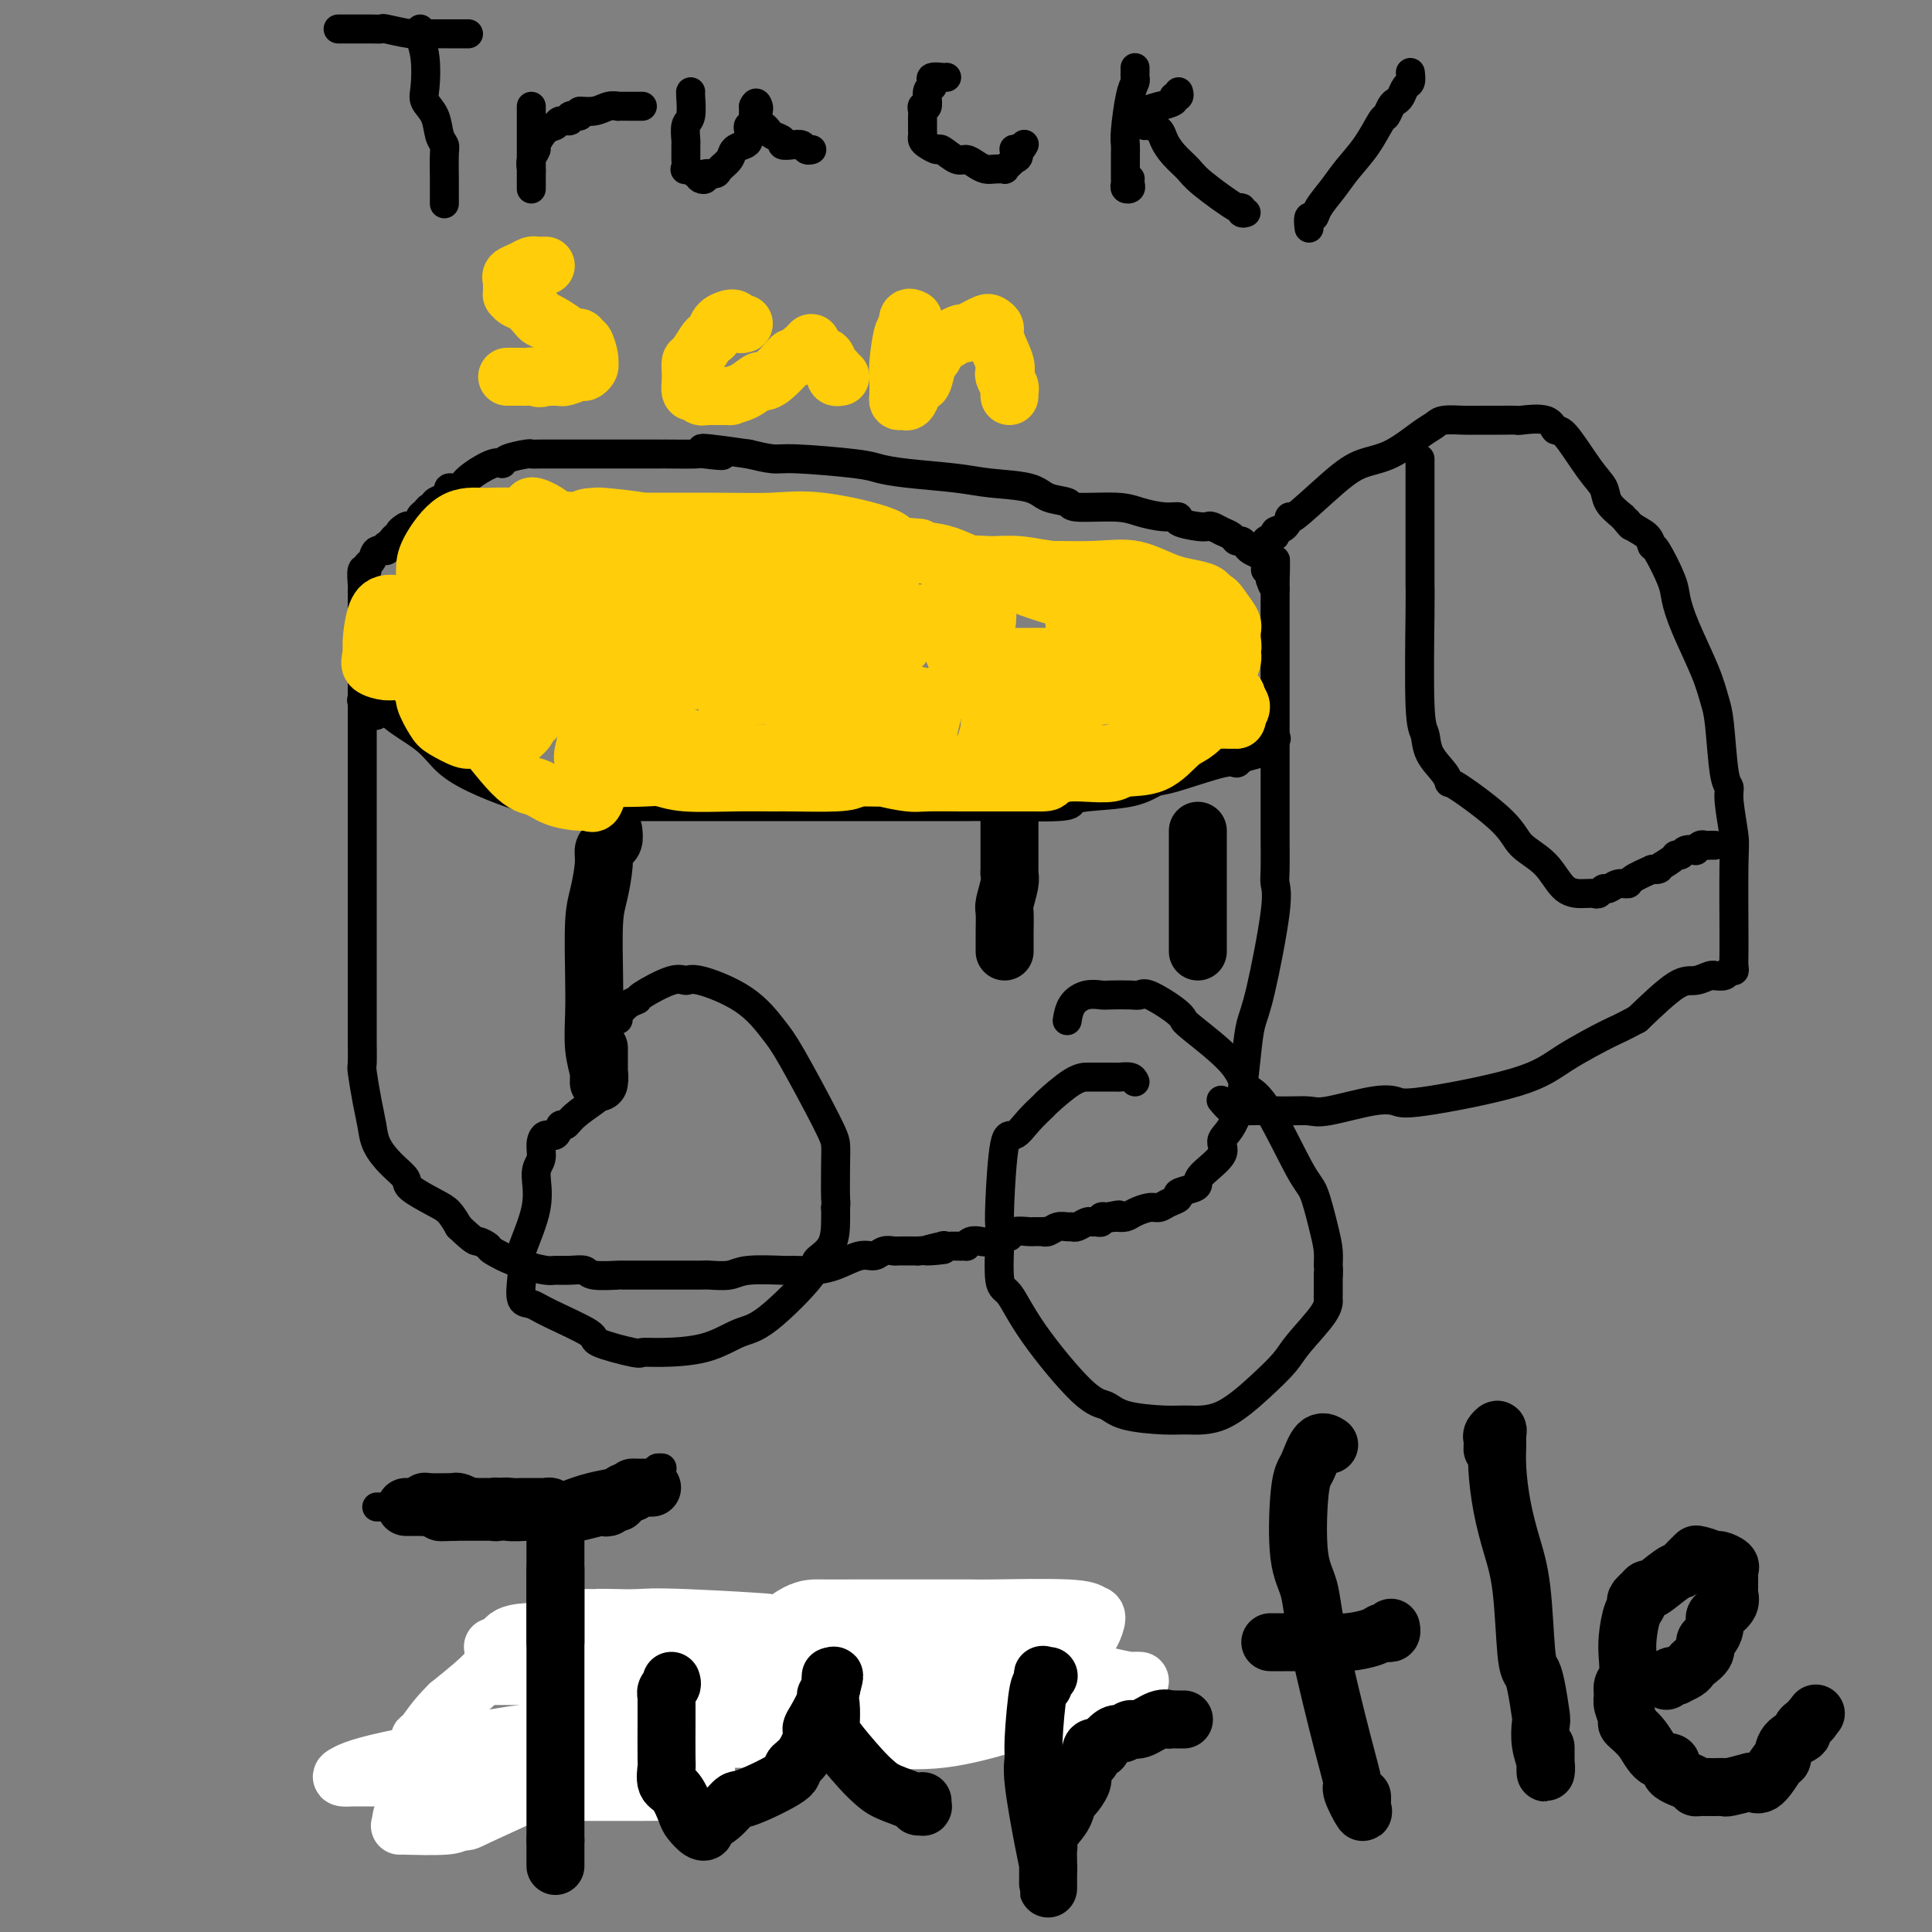 <svg viewBox='0 0 400 400' version='1.1' xmlns='http://www.w3.org/2000/svg' xmlns:xlink='http://www.w3.org/1999/xlink'><rect x="0" y="0" width="400" height="400" fill="#808080" stroke="none"/><g fill='none' stroke='#000000' stroke-width='6' stroke-linecap='round' stroke-linejoin='round'><path d='M75,138c0.000,0.363 0.000,0.726 0,1c-0.000,0.274 -0.000,0.458 0,1c0.000,0.542 0.000,1.442 0,2c-0.000,0.558 -0.000,0.772 0,2c0.000,1.228 0.000,3.468 0,5c-0.000,1.532 -0.000,2.355 0,3c0.000,0.645 0.000,1.111 0,5c-0.000,3.889 -0.000,11.202 0,16c0.000,4.798 0.000,7.081 0,9c-0.000,1.919 -0.000,3.473 0,6c0.000,2.527 0.000,6.027 0,8c-0.000,1.973 -0.000,2.420 0,5c0.000,2.580 0.000,7.294 0,9c-0.000,1.706 -0.001,0.403 0,1c0.001,0.597 0.003,3.092 0,4c-0.003,0.908 -0.012,0.227 0,1c0.012,0.773 0.043,3.000 0,4c-0.043,1.000 -0.161,0.774 0,2c0.161,1.226 0.601,3.904 1,6c0.399,2.096 0.758,3.610 1,5c0.242,1.390 0.368,2.655 1,4c0.632,1.345 1.769,2.768 3,4c1.231,1.232 2.556,2.272 3,3c0.444,0.728 0.005,1.144 1,2c0.995,0.856 3.422,2.154 5,3c1.578,0.846 2.308,1.242 3,2c0.692,0.758 1.346,1.879 2,3'/><path d='M95,254c3.414,3.256 3.450,2.896 4,3c0.550,0.104 1.615,0.672 2,1c0.385,0.328 0.089,0.417 1,1c0.911,0.583 3.030,1.659 4,2c0.970,0.341 0.790,-0.052 1,0c0.210,0.052 0.809,0.549 2,1c1.191,0.451 2.973,0.857 4,1c1.027,0.143 1.299,0.024 2,0c0.701,-0.024 1.832,0.046 3,0c1.168,-0.046 2.375,-0.208 3,0c0.625,0.208 0.669,0.788 2,1c1.331,0.212 3.949,0.057 5,0c1.051,-0.057 0.535,-0.015 1,0c0.465,0.015 1.910,0.004 3,0c1.090,-0.004 1.823,-0.001 3,0c1.177,0.001 2.797,0.001 4,0c1.203,-0.001 1.987,-0.004 3,0c1.013,0.004 2.254,0.015 3,0c0.746,-0.015 0.995,-0.057 2,0c1.005,0.057 2.764,0.212 4,0c1.236,-0.212 1.950,-0.790 4,-1c2.050,-0.210 5.437,-0.050 7,0c1.563,0.050 1.300,-0.010 2,0c0.700,0.010 2.361,0.090 4,0c1.639,-0.090 3.256,-0.350 5,-1c1.744,-0.650 3.617,-1.691 5,-2c1.383,-0.309 2.277,0.113 3,0c0.723,-0.113 1.276,-0.762 2,-1c0.724,-0.238 1.618,-0.064 2,0c0.382,0.064 0.252,0.018 1,0c0.748,-0.018 2.374,-0.009 4,0'/><path d='M190,259c9.855,-0.713 3.491,0.005 2,0c-1.491,-0.005 1.891,-0.733 3,-1c1.109,-0.267 -0.053,-0.071 0,0c0.053,0.071 1.322,0.019 2,0c0.678,-0.019 0.765,-0.005 1,0c0.235,0.005 0.617,0.003 1,0'/><path d='M199,258c1.585,-0.095 1.048,0.167 1,0c-0.048,-0.167 0.393,-0.762 1,-1c0.607,-0.238 1.379,-0.120 2,0c0.621,0.120 1.091,0.242 2,0c0.909,-0.242 2.255,-0.850 3,-1c0.745,-0.150 0.887,0.156 1,0c0.113,-0.156 0.198,-0.774 1,-1c0.802,-0.226 2.322,-0.060 3,0c0.678,0.060 0.513,0.012 1,0c0.487,-0.012 1.626,0.011 2,0c0.374,-0.011 -0.016,-0.056 0,0c0.016,0.056 0.437,0.212 1,0c0.563,-0.212 1.268,-0.793 2,-1c0.732,-0.207 1.492,-0.041 2,0c0.508,0.041 0.766,-0.042 1,0c0.234,0.042 0.445,0.208 1,0c0.555,-0.208 1.454,-0.792 2,-1c0.546,-0.208 0.737,-0.042 1,0c0.263,0.042 0.596,-0.040 1,0c0.404,0.040 0.878,0.203 1,0c0.122,-0.203 -0.108,-0.772 0,-1c0.108,-0.228 0.554,-0.114 1,0'/><path d='M229,252c4.810,-0.929 1.833,-0.250 1,0c-0.833,0.250 0.476,0.071 1,0c0.524,-0.071 0.262,-0.036 0,0'/><path d='M231,252c0.683,0.044 1.390,0.152 2,0c0.610,-0.152 1.124,-0.566 2,-1c0.876,-0.434 2.113,-0.890 3,-1c0.887,-0.110 1.425,0.125 2,0c0.575,-0.125 1.188,-0.611 2,-1c0.812,-0.389 1.825,-0.683 2,-1c0.175,-0.317 -0.487,-0.658 0,-1c0.487,-0.342 2.124,-0.685 3,-1c0.876,-0.315 0.990,-0.600 1,-1c0.010,-0.400 -0.085,-0.913 1,-2c1.085,-1.087 3.351,-2.748 4,-4c0.649,-1.252 -0.319,-2.095 0,-3c0.319,-0.905 1.925,-1.873 3,-5c1.075,-3.127 1.619,-8.413 2,-12c0.381,-3.587 0.600,-5.475 1,-7c0.400,-1.525 0.983,-2.686 2,-7c1.017,-4.314 2.469,-11.781 3,-16c0.531,-4.219 0.142,-5.191 0,-6c-0.142,-0.809 -0.038,-1.456 0,-3c0.038,-1.544 0.010,-3.987 0,-6c-0.010,-2.013 -0.003,-3.598 0,-5c0.003,-1.402 0.001,-2.623 0,-6c-0.001,-3.377 -0.000,-8.912 0,-12c0.000,-3.088 0.000,-3.729 0,-5c-0.000,-1.271 -0.000,-3.170 0,-5c0.000,-1.830 0.000,-3.589 0,-5c-0.000,-1.411 -0.000,-2.472 0,-3c0.000,-0.528 0.000,-0.523 0,-2c-0.000,-1.477 -0.000,-4.436 0,-6c0.000,-1.564 0.000,-1.733 0,-2c-0.000,-0.267 -0.000,-0.634 0,-1'/><path d='M264,122c0.044,-10.867 0.156,-4.533 0,-2c-0.156,2.533 -0.578,1.267 -1,0'/><path d='M263,120c-0.167,-0.500 -0.083,-0.750 0,-1'/><path d='M263,119c0.052,-0.273 0.183,-0.454 0,-1c-0.183,-0.546 -0.679,-1.457 -1,-2c-0.321,-0.543 -0.467,-0.719 -1,-1c-0.533,-0.281 -1.451,-0.667 -2,-1c-0.549,-0.333 -0.727,-0.614 -1,-1c-0.273,-0.386 -0.640,-0.878 -1,-1c-0.360,-0.122 -0.712,0.125 -1,0c-0.288,-0.125 -0.511,-0.621 -1,-1c-0.489,-0.379 -1.243,-0.640 -2,-1c-0.757,-0.360 -1.518,-0.818 -2,-1c-0.482,-0.182 -0.686,-0.086 -1,0c-0.314,0.086 -0.737,0.164 -2,0c-1.263,-0.164 -3.365,-0.570 -4,-1c-0.635,-0.430 0.197,-0.885 0,-1c-0.197,-0.115 -1.422,0.110 -3,0c-1.578,-0.110 -3.507,-0.553 -5,-1c-1.493,-0.447 -2.548,-0.897 -5,-1c-2.452,-0.103 -6.300,0.141 -8,0c-1.700,-0.141 -1.250,-0.668 -2,-1c-0.750,-0.332 -2.699,-0.470 -4,-1c-1.301,-0.530 -1.955,-1.451 -4,-2c-2.045,-0.549 -5.480,-0.724 -8,-1c-2.520,-0.276 -4.124,-0.652 -7,-1c-2.876,-0.348 -7.023,-0.667 -10,-1c-2.977,-0.333 -4.784,-0.680 -6,-1c-1.216,-0.320 -1.841,-0.611 -5,-1c-3.159,-0.389 -8.850,-0.874 -12,-1c-3.150,-0.126 -3.757,0.107 -5,0c-1.243,-0.107 -3.121,-0.553 -5,-1'/><path d='M155,94c-15.880,-2.321 -8.080,-0.622 -6,0c2.080,0.622 -1.561,0.167 -3,0c-1.439,-0.167 -0.676,-0.045 -2,0c-1.324,0.045 -4.733,0.012 -6,0c-1.267,-0.012 -0.391,-0.003 -1,0c-0.609,0.003 -2.702,0.001 -4,0c-1.298,-0.001 -1.800,-0.000 -3,0c-1.200,0.000 -3.097,0.000 -4,0c-0.903,-0.000 -0.812,-0.000 -2,0c-1.188,0.000 -3.657,0.000 -5,0c-1.343,-0.000 -1.561,-0.001 -2,0c-0.439,0.001 -1.099,0.003 -2,0c-0.901,-0.003 -2.045,-0.010 -3,0c-0.955,0.010 -1.723,0.039 -2,0c-0.277,-0.039 -0.063,-0.145 -1,0c-0.937,0.145 -3.023,0.540 -4,1c-0.977,0.460 -0.844,0.984 -1,1c-0.156,0.016 -0.602,-0.476 -2,0c-1.398,0.476 -3.749,1.920 -5,3c-1.251,1.080 -1.401,1.795 -2,2c-0.599,0.205 -1.648,-0.099 -2,0c-0.352,0.099 -0.006,0.600 0,1c0.006,0.400 -0.327,0.699 -1,1c-0.673,0.301 -1.687,0.606 -2,1c-0.313,0.394 0.076,0.879 0,1c-0.076,0.121 -0.616,-0.122 -1,0c-0.384,0.122 -0.611,0.607 -1,1c-0.389,0.393 -0.939,0.693 -1,1c-0.061,0.307 0.368,0.621 0,1c-0.368,0.379 -1.534,0.823 -2,1c-0.466,0.177 -0.233,0.089 0,0'/><path d='M85,109c-3.952,2.277 -1.832,0.469 -1,0c0.832,-0.469 0.377,0.400 0,1c-0.377,0.600 -0.676,0.930 -1,1c-0.324,0.070 -0.673,-0.121 -1,0c-0.327,0.121 -0.630,0.552 -1,1c-0.370,0.448 -0.806,0.911 -1,1c-0.194,0.089 -0.147,-0.198 0,0c0.147,0.198 0.394,0.881 0,1c-0.394,0.119 -1.430,-0.325 -2,0c-0.570,0.325 -0.675,1.418 -1,2c-0.325,0.582 -0.872,0.653 -1,1c-0.128,0.347 0.162,0.969 0,1c-0.162,0.031 -0.775,-0.531 -1,0c-0.225,0.531 -0.060,2.153 0,3c0.060,0.847 0.016,0.917 0,1c-0.016,0.083 -0.004,0.179 0,1c0.004,0.821 0.001,2.367 0,3c-0.001,0.633 -0.000,0.353 0,1c0.000,0.647 0.000,2.222 0,3c-0.000,0.778 -0.000,0.760 0,1c0.000,0.240 0.000,0.737 0,1c-0.000,0.263 -0.000,0.293 0,1c0.000,0.707 0.000,2.091 0,3c-0.000,0.909 -0.000,1.342 0,2c0.000,0.658 0.000,1.539 0,2c-0.000,0.461 -0.002,0.501 0,1c0.002,0.499 0.006,1.457 0,2c-0.006,0.543 -0.022,0.671 0,1c0.022,0.329 0.083,0.858 0,1c-0.083,0.142 -0.309,-0.102 0,0c0.309,0.102 1.155,0.551 2,1'/><path d='M77,146c0.739,4.274 1.587,0.958 2,0c0.413,-0.958 0.389,0.442 2,2c1.611,1.558 4.855,3.272 7,5c2.145,1.728 3.190,3.468 5,5c1.810,1.532 4.387,2.855 7,4c2.613,1.145 5.264,2.111 8,3c2.736,0.889 5.557,1.702 7,2c1.443,0.298 1.508,0.080 2,0c0.492,-0.080 1.409,-0.021 3,0c1.591,0.021 3.854,0.006 5,0c1.146,-0.006 1.176,-0.002 6,0c4.824,0.002 14.443,0.000 19,0c4.557,-0.000 4.054,-0.000 5,0c0.946,0.000 3.342,0.000 5,0c1.658,-0.000 2.577,-0.000 4,0c1.423,0.000 3.349,0.000 5,0c1.651,-0.000 3.028,-0.000 4,0c0.972,0.000 1.539,0.001 5,0c3.461,-0.001 9.816,-0.003 14,0c4.184,0.003 6.196,0.012 8,0c1.804,-0.012 3.399,-0.043 7,0c3.601,0.043 9.209,0.162 12,0c2.791,-0.162 2.764,-0.604 3,-1c0.236,-0.396 0.735,-0.744 3,-1c2.265,-0.256 6.294,-0.418 9,-1c2.706,-0.582 4.087,-1.584 5,-2c0.913,-0.416 1.358,-0.245 4,-1c2.642,-0.755 7.480,-2.434 10,-3c2.520,-0.566 2.720,-0.019 3,0c0.280,0.019 0.640,-0.491 1,-1'/><path d='M257,157c6.428,-1.725 3.498,-1.037 3,-1c-0.498,0.037 1.436,-0.579 2,-1c0.564,-0.421 -0.240,-0.649 0,-1c0.240,-0.351 1.526,-0.825 2,-1c0.474,-0.175 0.135,-0.050 0,0c-0.135,0.050 -0.068,0.025 0,0'/><path d='M262,118c-0.001,-0.766 -0.002,-1.533 0,-2c0.002,-0.467 0.009,-0.636 0,-1c-0.009,-0.364 -0.032,-0.924 0,-1c0.032,-0.076 0.120,0.332 0,0c-0.120,-0.332 -0.448,-1.405 0,-2c0.448,-0.595 1.672,-0.714 2,-1c0.328,-0.286 -0.241,-0.740 0,-1c0.241,-0.260 1.290,-0.325 2,-1c0.710,-0.675 1.079,-1.961 1,-2c-0.079,-0.039 -0.608,1.167 1,0c1.608,-1.167 5.351,-4.708 8,-7c2.649,-2.292 4.202,-3.336 6,-4c1.798,-0.664 3.840,-0.948 6,-2c2.160,-1.052 4.439,-2.870 6,-4c1.561,-1.130 2.406,-1.571 3,-2c0.594,-0.429 0.937,-0.847 2,-1c1.063,-0.153 2.844,-0.040 4,0c1.156,0.040 1.686,0.009 3,0c1.314,-0.009 3.413,0.006 5,0c1.587,-0.006 2.663,-0.032 3,0c0.337,0.032 -0.066,0.123 1,0c1.066,-0.123 3.599,-0.458 5,0c1.401,0.458 1.669,1.711 2,2c0.331,0.289 0.724,-0.387 2,1c1.276,1.387 3.435,4.836 5,7c1.565,2.164 2.537,3.044 3,4c0.463,0.956 0.418,1.987 1,3c0.582,1.013 1.791,2.006 3,3'/><path d='M336,107c2.686,3.283 1.400,1.491 1,1c-0.400,-0.491 0.085,0.319 1,1c0.915,0.681 2.258,1.233 3,2c0.742,0.767 0.882,1.747 1,2c0.118,0.253 0.213,-0.223 1,1c0.787,1.223 2.266,4.144 3,6c0.734,1.856 0.721,2.647 1,4c0.279,1.353 0.848,3.270 2,6c1.152,2.730 2.887,6.275 4,9c1.113,2.725 1.604,4.630 2,6c0.396,1.370 0.698,2.205 1,5c0.302,2.795 0.603,7.549 1,10c0.397,2.451 0.891,2.599 1,3c0.109,0.401 -0.167,1.055 0,3c0.167,1.945 0.777,5.181 1,7c0.223,1.819 0.060,2.221 0,6c-0.060,3.779 -0.015,10.936 0,14c0.015,3.064 0.001,2.035 0,2c-0.001,-0.035 0.012,0.923 0,2c-0.012,1.077 -0.049,2.275 0,3c0.049,0.725 0.185,0.979 0,1c-0.185,0.021 -0.692,-0.192 -1,0c-0.308,0.192 -0.417,0.788 -1,1c-0.583,0.212 -1.640,0.041 -2,0c-0.360,-0.041 -0.025,0.047 0,0c0.025,-0.047 -0.261,-0.229 -1,0c-0.739,0.229 -1.930,0.869 -3,1c-1.070,0.131 -2.020,-0.248 -4,1c-1.980,1.248 -4.990,4.124 -8,7'/><path d='M339,211c-3.993,2.142 -3.975,1.996 -6,3c-2.025,1.004 -6.094,3.157 -9,5c-2.906,1.843 -4.648,3.377 -10,5c-5.352,1.623 -14.314,3.335 -19,4c-4.686,0.665 -5.095,0.283 -6,0c-0.905,-0.283 -2.305,-0.469 -5,0c-2.695,0.469 -6.685,1.592 -9,2c-2.315,0.408 -2.953,0.102 -4,0c-1.047,-0.102 -2.501,0.001 -5,0c-2.499,-0.001 -6.043,-0.105 -8,0c-1.957,0.105 -2.329,0.420 -3,0c-0.671,-0.420 -1.642,-1.575 -2,-2c-0.358,-0.425 -0.102,-0.122 0,0c0.102,0.122 0.051,0.061 0,0'/><path d='M294,95c0.000,0.248 0.000,0.495 0,1c-0.000,0.505 -0.000,1.266 0,2c0.000,0.734 0.000,1.440 0,2c-0.000,0.560 -0.000,0.973 0,1c0.000,0.027 0.000,-0.331 0,0c-0.000,0.331 -0.001,1.353 0,4c0.001,2.647 0.004,6.920 0,10c-0.004,3.080 -0.014,4.966 0,6c0.014,1.034 0.052,1.214 0,6c-0.052,4.786 -0.196,14.176 0,19c0.196,4.824 0.731,5.080 1,6c0.269,0.920 0.271,2.503 1,4c0.729,1.497 2.185,2.907 3,4c0.815,1.093 0.991,1.869 1,2c0.009,0.131 -0.147,-0.382 2,1c2.147,1.382 6.599,4.657 9,7c2.401,2.343 2.751,3.752 4,5c1.249,1.248 3.395,2.336 5,4c1.605,1.664 2.668,3.906 4,5c1.332,1.094 2.934,1.040 4,1c1.066,-0.040 1.598,-0.067 2,0c0.402,0.067 0.675,0.229 1,0c0.325,-0.229 0.701,-0.848 1,-1c0.299,-0.152 0.522,0.164 1,0c0.478,-0.164 1.211,-0.807 2,-1c0.789,-0.193 1.636,0.063 2,0c0.364,-0.063 0.247,-0.447 1,-1c0.753,-0.553 2.377,-1.277 4,-2'/><path d='M342,180c2.841,-0.515 0.945,0.198 1,0c0.055,-0.198 2.061,-1.307 3,-2c0.939,-0.693 0.811,-0.969 1,-1c0.189,-0.031 0.695,0.184 1,0c0.305,-0.184 0.411,-0.767 1,-1c0.589,-0.233 1.663,-0.115 2,0c0.337,0.115 -0.064,0.227 0,0c0.064,-0.227 0.592,-0.793 1,-1c0.408,-0.207 0.697,-0.056 1,0c0.303,0.056 0.620,0.015 1,0c0.380,-0.015 0.823,-0.004 1,0c0.177,0.004 0.089,0.002 0,0'/><path d='M235,224c-0.187,-0.423 -0.374,-0.845 -1,-1c-0.626,-0.155 -1.691,-0.042 -2,0c-0.309,0.042 0.137,0.012 -1,0c-1.137,-0.012 -3.857,-0.005 -5,0c-1.143,0.005 -0.707,0.009 -1,0c-0.293,-0.009 -1.314,-0.033 -3,1c-1.686,1.033 -4.038,3.121 -5,4c-0.962,0.879 -0.535,0.549 -1,1c-0.465,0.451 -1.824,1.682 -3,3c-1.176,1.318 -2.171,2.721 -3,3c-0.829,0.279 -1.491,-0.566 -2,2c-0.509,2.566 -0.863,8.543 -1,12c-0.137,3.457 -0.055,4.395 0,5c0.055,0.605 0.083,0.877 0,3c-0.083,2.123 -0.276,6.098 0,8c0.276,1.902 1.020,1.732 2,3c0.980,1.268 2.194,3.976 5,8c2.806,4.024 7.203,9.365 10,12c2.797,2.635 3.995,2.564 5,3c1.005,0.436 1.818,1.381 4,2c2.182,0.619 5.733,0.914 8,1c2.267,0.086 3.251,-0.035 5,0c1.749,0.035 4.262,0.228 7,-1c2.738,-1.228 5.700,-3.878 8,-6c2.300,-2.122 3.937,-3.718 5,-5c1.063,-1.282 1.553,-2.250 3,-4c1.447,-1.750 3.852,-4.284 5,-6c1.148,-1.716 1.040,-2.616 1,-3c-0.040,-0.384 -0.011,-0.253 0,-1c0.011,-0.747 0.006,-2.374 0,-4'/><path d='M275,264c0.146,-1.561 0.009,-1.465 0,-2c-0.009,-0.535 0.108,-1.702 0,-3c-0.108,-1.298 -0.442,-2.726 -1,-5c-0.558,-2.274 -1.340,-5.392 -2,-7c-0.660,-1.608 -1.196,-1.706 -3,-5c-1.804,-3.294 -4.875,-9.785 -7,-13c-2.125,-3.215 -3.304,-3.153 -4,-4c-0.696,-0.847 -0.907,-2.602 -3,-5c-2.093,-2.398 -6.066,-5.437 -8,-7c-1.934,-1.563 -1.829,-1.648 -2,-2c-0.171,-0.352 -0.620,-0.970 -2,-2c-1.380,-1.030 -3.692,-2.472 -5,-3c-1.308,-0.528 -1.613,-0.143 -2,0c-0.387,0.143 -0.856,0.043 -2,0c-1.144,-0.043 -2.962,-0.028 -4,0c-1.038,0.028 -1.298,0.071 -2,0c-0.702,-0.071 -1.848,-0.256 -3,0c-1.152,0.256 -2.310,0.954 -3,2c-0.690,1.046 -0.911,2.442 -1,3c-0.089,0.558 -0.044,0.279 0,0'/><path d='M126,226c-0.311,-0.103 -0.622,-0.205 -1,0c-0.378,0.205 -0.822,0.718 -1,1c-0.178,0.282 -0.088,0.332 -1,1c-0.912,0.668 -2.825,1.953 -4,3c-1.175,1.047 -1.611,1.855 -2,2c-0.389,0.145 -0.730,-0.372 -1,0c-0.270,0.372 -0.469,1.633 -1,2c-0.531,0.367 -1.393,-0.161 -2,0c-0.607,0.161 -0.959,1.009 -1,2c-0.041,0.991 0.227,2.124 0,3c-0.227,0.876 -0.950,1.496 -1,3c-0.050,1.504 0.574,3.892 0,7c-0.574,3.108 -2.344,6.937 -3,9c-0.656,2.063 -0.197,2.361 0,3c0.197,0.639 0.131,1.621 0,3c-0.131,1.379 -0.329,3.156 0,4c0.329,0.844 1.185,0.756 2,1c0.815,0.244 1.589,0.822 4,2c2.411,1.178 6.457,2.957 8,4c1.543,1.043 0.581,1.350 2,2c1.419,0.650 5.219,1.642 7,2c1.781,0.358 1.545,0.083 2,0c0.455,-0.083 1.602,0.027 4,0c2.398,-0.027 6.048,-0.191 9,-1c2.952,-0.809 5.208,-2.262 7,-3c1.792,-0.738 3.121,-0.760 6,-3c2.879,-2.240 7.307,-6.697 9,-9c1.693,-2.303 0.650,-2.452 1,-3c0.350,-0.548 2.094,-1.494 3,-3c0.906,-1.506 0.973,-3.573 1,-5c0.027,-1.427 0.013,-2.213 0,-3'/><path d='M173,250c0.156,-1.323 0.047,-0.630 0,-2c-0.047,-1.370 -0.030,-4.804 0,-7c0.030,-2.196 0.075,-3.153 0,-4c-0.075,-0.847 -0.268,-1.583 -2,-5c-1.732,-3.417 -5.002,-9.514 -7,-13c-1.998,-3.486 -2.723,-4.363 -4,-6c-1.277,-1.637 -3.107,-4.036 -6,-6c-2.893,-1.964 -6.851,-3.493 -9,-4c-2.149,-0.507 -2.490,0.010 -3,0c-0.510,-0.010 -1.188,-0.545 -3,0c-1.812,0.545 -4.759,2.169 -6,3c-1.241,0.831 -0.777,0.867 -1,1c-0.223,0.133 -1.131,0.361 -2,1c-0.869,0.639 -1.697,1.688 -2,2c-0.303,0.312 -0.081,-0.112 0,0c0.081,0.112 0.022,0.761 0,1c-0.022,0.239 -0.006,0.068 0,0c0.006,-0.068 0.003,-0.034 0,0'/><path d='M87,6c-0.008,0.289 -0.016,0.577 0,1c0.016,0.423 0.055,0.980 0,1c-0.055,0.020 -0.204,-0.498 0,0c0.204,0.498 0.761,2.014 1,4c0.239,1.986 0.159,4.444 0,6c-0.159,1.556 -0.396,2.210 0,3c0.396,0.790 1.427,1.717 2,3c0.573,1.283 0.690,2.921 1,4c0.310,1.079 0.815,1.597 1,2c0.185,0.403 0.050,0.690 0,2c-0.050,1.310 -0.013,3.644 0,5c0.013,1.356 0.004,1.735 0,2c-0.004,0.265 -0.001,0.418 0,1c0.001,0.582 0.000,1.595 0,2c-0.000,0.405 -0.000,0.203 0,0'/><path d='M70,6c0.327,-0.000 0.653,-0.000 1,0c0.347,0.000 0.713,0.000 1,0c0.287,-0.000 0.493,-0.001 1,0c0.507,0.001 1.315,0.004 2,0c0.685,-0.004 1.249,-0.015 2,0c0.751,0.015 1.690,0.057 2,0c0.310,-0.057 -0.008,-0.211 1,0c1.008,0.211 3.341,0.789 5,1c1.659,0.211 2.644,0.057 3,0c0.356,-0.057 0.084,-0.015 1,0c0.916,0.015 3.020,0.004 4,0c0.980,-0.004 0.837,-0.001 1,0c0.163,0.001 0.631,0.000 1,0c0.369,-0.000 0.638,-0.000 1,0c0.362,0.000 0.818,0.000 1,0c0.182,-0.000 0.091,-0.000 0,0'/><path d='M110,22c0.000,0.346 0.000,0.692 0,1c-0.000,0.308 -0.000,0.579 0,1c0.000,0.421 0.000,0.994 0,2c-0.000,1.006 -0.000,2.445 0,4c0.000,1.555 0.000,3.225 0,4c-0.000,0.775 -0.000,0.653 0,1c0.000,0.347 0.000,1.163 0,2c-0.000,0.837 -0.000,1.696 0,2c0.000,0.304 0.000,0.055 0,0c-0.000,-0.055 -0.001,0.085 0,0c0.001,-0.085 0.005,-0.394 0,-1c-0.005,-0.606 -0.017,-1.508 0,-2c0.017,-0.492 0.063,-0.573 0,-1c-0.063,-0.427 -0.234,-1.199 0,-2c0.234,-0.801 0.873,-1.630 1,-2c0.127,-0.370 -0.259,-0.280 0,-1c0.259,-0.720 1.164,-2.249 2,-3c0.836,-0.751 1.602,-0.723 2,-1c0.398,-0.277 0.426,-0.858 1,-1c0.574,-0.142 1.693,0.154 2,0c0.307,-0.154 -0.198,-0.758 0,-1c0.198,-0.242 1.099,-0.121 2,0'/><path d='M120,24c0.940,-0.707 -0.209,-0.974 0,-1c0.209,-0.026 1.775,0.189 3,0c1.225,-0.189 2.107,-0.783 3,-1c0.893,-0.217 1.797,-0.058 2,0c0.203,0.058 -0.296,0.016 0,0c0.296,-0.016 1.386,-0.004 2,0c0.614,0.004 0.752,0.001 1,0c0.248,-0.001 0.605,-0.000 1,0c0.395,0.000 0.827,0.000 1,0c0.173,-0.000 0.086,-0.000 0,0'/><path d='M143,19c-0.030,0.007 -0.061,0.014 0,1c0.061,0.986 0.212,2.951 0,4c-0.212,1.049 -0.789,1.183 -1,2c-0.211,0.817 -0.056,2.318 0,3c0.056,0.682 0.013,0.546 0,1c-0.013,0.454 0.003,1.498 0,2c-0.003,0.502 -0.026,0.464 0,1c0.026,0.536 0.102,1.647 0,2c-0.102,0.353 -0.383,-0.053 0,0c0.383,0.053 1.430,0.565 2,1c0.570,0.435 0.662,0.794 1,1c0.338,0.206 0.921,0.260 1,0c0.079,-0.260 -0.345,-0.833 0,-1c0.345,-0.167 1.458,0.071 2,0c0.542,-0.071 0.513,-0.452 1,-1c0.487,-0.548 1.490,-1.264 2,-2c0.510,-0.736 0.528,-1.493 1,-2c0.472,-0.507 1.398,-0.766 2,-1c0.602,-0.234 0.879,-0.444 1,-1c0.121,-0.556 0.085,-1.458 0,-2c-0.085,-0.542 -0.219,-0.723 0,-1c0.219,-0.277 0.791,-0.649 1,-1c0.209,-0.351 0.056,-0.682 0,-1c-0.056,-0.318 -0.015,-0.624 0,-1c0.015,-0.376 0.004,-0.822 0,-1c-0.004,-0.178 -0.002,-0.089 0,0'/><path d='M156,22c0.533,-1.269 0.864,-0.442 1,0c0.136,0.442 0.077,0.500 0,1c-0.077,0.500 -0.170,1.443 0,2c0.170,0.557 0.604,0.727 1,1c0.396,0.273 0.753,0.648 1,1c0.247,0.352 0.385,0.682 1,1c0.615,0.318 1.709,0.625 2,1c0.291,0.375 -0.219,0.818 0,1c0.219,0.182 1.169,0.101 2,0c0.831,-0.101 1.543,-0.223 2,0c0.457,0.223 0.659,0.792 1,1c0.341,0.208 0.823,0.056 1,0c0.177,-0.056 0.051,-0.016 0,0c-0.051,0.016 -0.025,0.008 0,0'/><path d='M196,16c-0.483,-0.006 -0.965,-0.012 -1,0c-0.035,0.012 0.379,0.042 0,0c-0.379,-0.042 -1.551,-0.158 -2,0c-0.449,0.158 -0.177,0.588 0,1c0.177,0.412 0.258,0.807 0,1c-0.258,0.193 -0.854,0.184 -1,1c-0.146,0.816 0.157,2.456 0,3c-0.157,0.544 -0.774,-0.008 -1,0c-0.226,0.008 -0.061,0.576 0,1c0.061,0.424 0.016,0.705 0,1c-0.016,0.295 -0.004,0.604 0,1c0.004,0.396 0.001,0.880 0,1c-0.001,0.120 0.002,-0.123 0,0c-0.002,0.123 -0.007,0.612 0,1c0.007,0.388 0.028,0.676 0,1c-0.028,0.324 -0.103,0.683 0,1c0.103,0.317 0.384,0.592 1,1c0.616,0.408 1.569,0.949 2,1c0.431,0.051 0.342,-0.389 1,0c0.658,0.389 2.063,1.607 3,2c0.937,0.393 1.408,-0.038 2,0c0.592,0.038 1.307,0.547 2,1c0.693,0.453 1.366,0.850 2,1c0.634,0.150 1.231,0.051 2,0c0.769,-0.051 1.711,-0.055 2,0c0.289,0.055 -0.076,0.169 0,0c0.076,-0.169 0.593,-0.620 1,-1c0.407,-0.380 0.703,-0.690 1,-1'/><path d='M210,33c1.812,-0.469 0.341,-1.641 0,-2c-0.341,-0.359 0.447,0.096 1,0c0.553,-0.096 0.872,-0.742 1,-1c0.128,-0.258 0.064,-0.129 0,0'/><path d='M235,14c0.006,0.329 0.012,0.658 0,1c-0.012,0.342 -0.042,0.696 0,1c0.042,0.304 0.155,0.556 0,1c-0.155,0.444 -0.577,1.078 -1,3c-0.423,1.922 -0.845,5.132 -1,7c-0.155,1.868 -0.041,2.394 0,3c0.041,0.606 0.011,1.294 0,2c-0.011,0.706 -0.003,1.432 0,2c0.003,0.568 -0.000,0.979 0,1c0.000,0.021 0.004,-0.347 0,0c-0.004,0.347 -0.015,1.411 0,2c0.015,0.589 0.057,0.704 0,1c-0.057,0.296 -0.211,0.773 0,1c0.211,0.227 0.789,0.205 1,0c0.211,-0.205 0.057,-0.594 0,-1c-0.057,-0.406 -0.016,-0.830 0,-1c0.016,-0.170 0.008,-0.085 0,0'/><path d='M235,25c0.029,-0.417 0.058,-0.834 0,-1c-0.058,-0.166 -0.205,-0.082 0,0c0.205,0.082 0.760,0.163 1,0c0.240,-0.163 0.165,-0.570 1,-1c0.835,-0.430 2.581,-0.885 3,-1c0.419,-0.115 -0.490,0.109 0,0c0.490,-0.109 2.380,-0.551 3,-1c0.620,-0.449 -0.030,-0.904 0,-1c0.030,-0.096 0.739,0.166 1,0c0.261,-0.166 0.075,-0.762 0,-1c-0.075,-0.238 -0.037,-0.119 0,0'/><path d='M237,26c0.216,-0.071 0.432,-0.143 1,0c0.568,0.143 1.488,0.500 2,1c0.512,0.500 0.618,1.144 1,2c0.382,0.856 1.041,1.923 2,3c0.959,1.077 2.217,2.163 3,3c0.783,0.837 1.089,1.426 3,3c1.911,1.574 5.426,4.135 7,5c1.574,0.865 1.205,0.036 1,0c-0.205,-0.036 -0.248,0.721 0,1c0.248,0.279 0.785,0.080 1,0c0.215,-0.080 0.107,-0.040 0,0'/><path d='M292,15c0.089,0.786 0.179,1.571 0,2c-0.179,0.429 -0.626,0.501 -1,1c-0.374,0.499 -0.676,1.426 -1,2c-0.324,0.574 -0.669,0.795 -1,1c-0.331,0.205 -0.648,0.392 -1,1c-0.352,0.608 -0.740,1.635 -1,2c-0.260,0.365 -0.392,0.069 -1,1c-0.608,0.931 -1.693,3.091 -3,5c-1.307,1.909 -2.837,3.567 -4,5c-1.163,1.433 -1.958,2.640 -3,4c-1.042,1.360 -2.332,2.873 -3,4c-0.668,1.127 -0.715,1.869 -1,2c-0.285,0.131 -0.807,-0.349 -1,0c-0.193,0.349 -0.055,1.528 0,2c0.055,0.472 0.028,0.236 0,0'/><path d='M115,311c-0.000,0.444 -0.000,0.888 0,1c0.000,0.112 0.000,-0.108 0,0c-0.000,0.108 -0.000,0.543 0,1c0.000,0.457 0.000,0.935 0,2c-0.000,1.065 -0.001,2.717 0,5c0.001,2.283 0.003,5.196 0,7c-0.003,1.804 -0.011,2.500 0,6c0.011,3.500 0.041,9.803 0,14c-0.041,4.197 -0.155,6.287 0,9c0.155,2.713 0.577,6.047 1,8c0.423,1.953 0.845,2.523 1,4c0.155,1.477 0.042,3.859 0,5c-0.042,1.141 -0.012,1.040 0,1c0.012,-0.040 0.006,-0.020 0,0'/><path d='M78,312c0.274,0.000 0.547,0.000 1,0c0.453,-0.000 1.085,-0.000 1,0c-0.085,0.000 -0.887,0.000 0,0c0.887,-0.000 3.463,-0.001 5,0c1.537,0.001 2.036,0.005 3,0c0.964,-0.005 2.395,-0.018 5,0c2.605,0.018 6.385,0.069 10,0c3.615,-0.069 7.063,-0.257 10,-1c2.937,-0.743 5.361,-2.042 9,-3c3.639,-0.958 8.493,-1.577 11,-2c2.507,-0.423 2.668,-0.650 3,-1c0.332,-0.350 0.835,-0.822 1,-1c0.165,-0.178 -0.008,-0.061 0,0c0.008,0.061 0.198,0.068 0,0c-0.198,-0.068 -0.784,-0.211 -1,0c-0.216,0.211 -0.062,0.774 0,1c0.062,0.226 0.031,0.113 0,0'/><path d='M151,334c0.000,0.333 0.000,0.666 0,1c-0.000,0.334 -0.000,0.668 0,1c0.000,0.332 0.000,0.660 0,1c-0.000,0.340 -0.000,0.692 0,2c0.000,1.308 0.000,3.572 0,5c-0.000,1.428 -0.000,2.018 0,3c0.000,0.982 0.000,2.354 0,3c-0.000,0.646 -0.000,0.565 0,1c0.000,0.435 0.000,1.388 0,2c-0.000,0.612 -0.000,0.885 0,2c0.000,1.115 0.001,3.073 0,4c-0.001,0.927 -0.003,0.823 0,1c0.003,0.177 0.011,0.634 0,1c-0.011,0.366 -0.041,0.641 0,1c0.041,0.359 0.155,0.802 0,1c-0.155,0.198 -0.577,0.152 -1,0c-0.423,-0.152 -0.845,-0.408 -1,-1c-0.155,-0.592 -0.041,-1.520 0,-2c0.041,-0.480 0.011,-0.513 0,-1c-0.011,-0.487 -0.003,-1.430 0,-2c0.003,-0.570 0.001,-0.769 0,-1c-0.001,-0.231 -0.000,-0.495 0,-1c0.000,-0.505 0.000,-1.251 0,-2c-0.000,-0.749 -0.000,-1.500 0,-2c0.000,-0.500 0.000,-0.750 0,-1'/><path d='M149,350c0.158,-2.963 1.553,-4.372 2,-5c0.447,-0.628 -0.054,-0.475 0,-1c0.054,-0.525 0.665,-1.727 1,-3c0.335,-1.273 0.396,-2.618 1,-3c0.604,-0.382 1.753,0.199 2,0c0.247,-0.199 -0.407,-1.178 0,-2c0.407,-0.822 1.874,-1.488 3,-2c1.126,-0.512 1.910,-0.869 2,-1c0.090,-0.131 -0.515,-0.035 0,0c0.515,0.035 2.149,0.009 3,0c0.851,-0.009 0.918,-0.003 1,0c0.082,0.003 0.179,0.001 1,0c0.821,-0.001 2.366,-0.000 3,0c0.634,0.000 0.358,0.000 1,0c0.642,-0.000 2.201,-0.000 3,0c0.799,0.000 0.838,0.000 1,0c0.162,-0.000 0.446,-0.000 1,0c0.554,0.000 1.378,0.000 2,0c0.622,-0.000 1.043,-0.000 1,0c-0.043,0.000 -0.550,0.000 -1,0c-0.450,-0.000 -0.843,-0.000 -1,0c-0.157,0.000 -0.079,0.000 0,0'/><path d='M195,332c0.113,0.296 0.227,0.592 0,1c-0.227,0.408 -0.793,0.929 -1,1c-0.207,0.071 -0.055,-0.308 0,0c0.055,0.308 0.015,1.303 0,2c-0.015,0.697 -0.003,1.095 0,2c0.003,0.905 -0.003,2.317 0,4c0.003,1.683 0.015,3.637 0,5c-0.015,1.363 -0.055,2.134 0,3c0.055,0.866 0.207,1.825 1,3c0.793,1.175 2.227,2.564 3,3c0.773,0.436 0.885,-0.081 1,0c0.115,0.081 0.235,0.761 1,1c0.765,0.239 2.177,0.039 3,0c0.823,-0.039 1.059,0.084 2,0c0.941,-0.084 2.588,-0.375 4,-1c1.412,-0.625 2.587,-1.585 3,-2c0.413,-0.415 0.062,-0.286 1,-1c0.938,-0.714 3.166,-2.271 4,-3c0.834,-0.729 0.276,-0.629 0,-1c-0.276,-0.371 -0.270,-1.213 0,-2c0.270,-0.787 0.804,-1.521 1,-2c0.196,-0.479 0.052,-0.705 0,-1c-0.052,-0.295 -0.014,-0.661 0,-1c0.014,-0.339 0.004,-0.652 0,-1c-0.004,-0.348 -0.001,-0.733 0,-1c0.001,-0.267 0.000,-0.418 0,-1c-0.000,-0.582 -0.000,-1.595 0,-2c0.000,-0.405 0.000,-0.203 0,0'/><path d='M218,338c0.157,-1.740 0.048,-0.091 0,1c-0.048,1.091 -0.037,1.622 0,2c0.037,0.378 0.100,0.602 0,1c-0.100,0.398 -0.364,0.971 0,2c0.364,1.029 1.354,2.514 2,3c0.646,0.486 0.947,-0.029 1,0c0.053,0.029 -0.141,0.600 0,1c0.141,0.400 0.616,0.629 1,1c0.384,0.371 0.677,0.884 1,1c0.323,0.116 0.675,-0.165 1,0c0.325,0.165 0.623,0.776 1,1c0.377,0.224 0.832,0.060 1,0c0.168,-0.060 0.048,-0.017 0,0c-0.048,0.017 -0.024,0.009 0,0'/></g>
<g fill='none' stroke='#FFFFFF' stroke-width='12' stroke-linecap='round' stroke-linejoin='round'><path d='M195,343c-1.218,-0.271 -2.437,-0.542 -4,-1c-1.563,-0.458 -3.472,-1.104 -6,-2c-2.528,-0.896 -5.675,-2.044 -14,-3c-8.325,-0.956 -21.827,-1.720 -29,-2c-7.173,-0.280 -8.018,-0.075 -10,0c-1.982,0.075 -5.102,0.020 -8,0c-2.898,-0.020 -5.574,-0.003 -6,0c-0.426,0.003 1.397,-0.007 3,0c1.603,0.007 2.986,0.030 3,0c0.014,-0.030 -1.342,-0.113 4,0c5.342,0.113 17.381,0.422 27,1c9.619,0.578 16.816,1.426 25,2c8.184,0.574 17.353,0.873 25,1c7.647,0.127 13.771,0.083 17,0c3.229,-0.083 3.562,-0.204 4,-1c0.438,-0.796 0.981,-2.266 1,-3c0.019,-0.734 -0.485,-0.733 -1,-1c-0.515,-0.267 -1.043,-0.804 -5,-1c-3.957,-0.196 -11.345,-0.052 -15,0c-3.655,0.052 -3.577,0.014 -5,0c-1.423,-0.014 -4.347,-0.002 -9,0c-4.653,0.002 -11.035,-0.005 -15,0c-3.965,0.005 -5.512,0.023 -7,0c-1.488,-0.023 -2.918,-0.086 -5,1c-2.082,1.086 -4.816,3.322 -6,4c-1.184,0.678 -0.819,-0.202 -1,0c-0.181,0.202 -0.909,1.486 -1,2c-0.091,0.514 0.454,0.257 1,0'/><path d='M158,340c0.205,0.838 6.718,-0.568 10,-1c3.282,-0.432 3.333,0.108 5,0c1.667,-0.108 4.949,-0.866 13,0c8.051,0.866 20.871,3.356 29,5c8.129,1.644 11.566,2.440 14,3c2.434,0.560 3.866,0.882 5,1c1.134,0.118 1.969,0.032 2,0c0.031,-0.032 -0.741,-0.010 -2,0c-1.259,0.010 -3.005,0.009 -5,0c-1.995,-0.009 -4.238,-0.026 -7,0c-2.762,0.026 -6.044,0.097 -8,0c-1.956,-0.097 -2.585,-0.360 -7,-1c-4.415,-0.640 -12.615,-1.655 -18,-2c-5.385,-0.345 -7.954,-0.019 -10,0c-2.046,0.019 -3.567,-0.269 -7,1c-3.433,1.269 -8.776,4.095 -11,5c-2.224,0.905 -1.327,-0.111 -1,0c0.327,0.111 0.085,1.350 0,2c-0.085,0.650 -0.012,0.710 0,1c0.012,0.290 -0.038,0.810 0,1c0.038,0.190 0.164,0.051 2,0c1.836,-0.051 5.384,-0.014 7,0c1.616,0.014 1.302,0.004 5,0c3.698,-0.004 11.409,-0.001 16,0c4.591,0.001 6.060,0.001 8,0c1.940,-0.001 4.349,-0.004 8,0c3.651,0.004 8.545,0.015 11,0c2.455,-0.015 2.473,-0.056 3,0c0.527,0.056 1.565,0.207 2,0c0.435,-0.207 0.267,-0.774 0,-1c-0.267,-0.226 -0.634,-0.113 -1,0'/><path d='M221,354c8.620,0.049 -0.330,0.171 -7,0c-6.670,-0.171 -11.061,-0.635 -14,-1c-2.939,-0.365 -4.426,-0.631 -9,-1c-4.574,-0.369 -12.236,-0.842 -23,0c-10.764,0.842 -24.629,3.000 -32,4c-7.371,1.000 -8.248,0.842 -10,1c-1.752,0.158 -4.378,0.631 -6,1c-1.622,0.369 -2.238,0.635 -2,1c0.238,0.365 1.331,0.830 2,1c0.669,0.170 0.915,0.046 1,0c0.085,-0.046 0.008,-0.013 3,0c2.992,0.013 9.051,0.006 13,0c3.949,-0.006 5.788,-0.012 11,0c5.212,0.012 13.798,0.042 20,0c6.202,-0.042 10.020,-0.156 14,0c3.980,0.156 8.121,0.581 13,0c4.879,-0.581 10.495,-2.170 13,-3c2.505,-0.830 1.899,-0.901 2,-1c0.101,-0.099 0.908,-0.225 1,-1c0.092,-0.775 -0.530,-2.197 -2,-3c-1.470,-0.803 -3.789,-0.985 -6,-1c-2.211,-0.015 -4.313,0.139 -8,0c-3.687,-0.139 -8.959,-0.570 -13,-1c-4.041,-0.430 -6.852,-0.859 -9,-1c-2.148,-0.141 -3.633,0.007 -9,0c-5.367,-0.007 -14.616,-0.170 -19,0c-4.384,0.170 -3.904,0.673 -6,1c-2.096,0.327 -6.768,0.480 -9,1c-2.232,0.520 -2.024,1.409 -2,2c0.024,0.591 -0.136,0.883 0,1c0.136,0.117 0.568,0.058 1,0'/><path d='M129,354c0.851,0.461 3.477,0.113 4,0c0.523,-0.113 -1.057,0.010 3,0c4.057,-0.010 13.750,-0.153 20,0c6.250,0.153 9.057,0.601 13,0c3.943,-0.601 9.022,-2.251 13,-3c3.978,-0.749 6.854,-0.595 8,-1c1.146,-0.405 0.560,-1.368 0,-2c-0.560,-0.632 -1.096,-0.934 -3,-1c-1.904,-0.066 -5.178,0.103 -8,1c-2.822,0.897 -5.193,2.522 -7,3c-1.807,0.478 -3.052,-0.191 -8,0c-4.948,0.191 -13.601,1.242 -18,2c-4.399,0.758 -4.546,1.222 -15,3c-10.454,1.778 -31.215,4.869 -43,7c-11.785,2.131 -14.595,3.303 -16,4c-1.405,0.697 -1.405,0.919 -1,1c0.405,0.081 1.215,0.022 2,0c0.785,-0.022 1.546,-0.005 3,0c1.454,0.005 3.603,-0.002 6,0c2.397,0.002 5.043,0.012 7,0c1.957,-0.012 3.226,-0.047 7,0c3.774,0.047 10.055,0.177 14,0c3.945,-0.177 5.556,-0.661 7,-1c1.444,-0.339 2.722,-0.532 5,-1c2.278,-0.468 5.555,-1.211 7,-2c1.445,-0.789 1.059,-1.623 1,-2c-0.059,-0.377 0.211,-0.297 0,-1c-0.211,-0.703 -0.903,-2.189 -2,-3c-1.097,-0.811 -2.599,-0.946 -4,-1c-1.401,-0.054 -2.700,-0.027 -4,0'/><path d='M120,357c-3.678,0.415 -8.872,1.954 -12,3c-3.128,1.046 -4.190,1.600 -6,2c-1.810,0.400 -4.368,0.647 -8,2c-3.632,1.353 -8.337,3.813 -10,5c-1.663,1.187 -0.285,1.103 0,1c0.285,-0.103 -0.523,-0.224 -1,0c-0.477,0.224 -0.624,0.792 0,1c0.624,0.208 2.019,0.056 3,0c0.981,-0.056 1.550,-0.015 4,0c2.450,0.015 6.782,0.004 9,0c2.218,-0.004 2.322,-0.000 7,0c4.678,0.000 13.930,-0.003 19,0c5.070,0.003 5.957,0.013 8,0c2.043,-0.013 5.243,-0.050 7,0c1.757,0.050 2.070,0.188 3,0c0.930,-0.188 2.478,-0.701 3,-2c0.522,-1.299 0.018,-3.385 0,-4c-0.018,-0.615 0.448,0.239 0,-1c-0.448,-1.239 -1.811,-4.572 -4,-6c-2.189,-1.428 -5.203,-0.951 -7,-1c-1.797,-0.049 -2.376,-0.624 -6,0c-3.624,0.624 -10.294,2.448 -13,3c-2.706,0.552 -1.447,-0.167 -5,1c-3.553,1.167 -11.918,4.222 -16,6c-4.082,1.778 -3.882,2.280 -5,3c-1.118,0.720 -3.554,1.658 -5,3c-1.446,1.342 -1.901,3.089 -2,4c-0.099,0.911 0.159,0.986 0,1c-0.159,0.014 -0.735,-0.035 1,0c1.735,0.035 5.781,0.153 8,0c2.219,-0.153 2.609,-0.576 3,-1'/><path d='M95,377c1.973,0.131 0.907,0.459 4,-1c3.093,-1.459 10.345,-4.703 15,-7c4.655,-2.297 6.713,-3.645 8,-4c1.287,-0.355 1.802,0.285 7,-2c5.198,-2.285 15.078,-7.495 20,-10c4.922,-2.505 4.887,-2.303 6,-3c1.113,-0.697 3.376,-2.291 5,-3c1.624,-0.709 2.610,-0.532 3,-1c0.390,-0.468 0.183,-1.579 0,-2c-0.183,-0.421 -0.342,-0.151 -1,0c-0.658,0.151 -1.815,0.185 -2,0c-0.185,-0.185 0.601,-0.588 -1,-1c-1.601,-0.412 -5.588,-0.832 -8,-1c-2.412,-0.168 -3.248,-0.083 -5,0c-1.752,0.083 -4.419,0.166 -6,0c-1.581,-0.166 -2.078,-0.580 -4,-1c-1.922,-0.420 -5.271,-0.846 -7,-1c-1.729,-0.154 -1.837,-0.038 -2,0c-0.163,0.038 -0.381,-0.004 -1,0c-0.619,0.004 -1.641,0.054 -2,0c-0.359,-0.054 -0.057,-0.211 0,0c0.057,0.211 -0.131,0.788 0,1c0.131,0.212 0.582,0.057 1,0c0.418,-0.057 0.805,-0.015 1,0c0.195,0.015 0.199,0.004 2,0c1.801,-0.004 5.401,-0.002 9,0'/><path d='M137,341c2.624,0.203 3.684,0.212 5,0c1.316,-0.212 2.889,-0.645 5,-1c2.111,-0.355 4.761,-0.631 6,-1c1.239,-0.369 1.066,-0.831 1,-1c-0.066,-0.169 -0.026,-0.045 -1,0c-0.974,0.045 -2.961,0.013 -5,0c-2.039,-0.013 -4.129,-0.005 -6,0c-1.871,0.005 -3.522,0.008 -7,0c-3.478,-0.008 -8.784,-0.027 -11,0c-2.216,0.027 -1.343,0.098 -4,0c-2.657,-0.098 -8.843,-0.367 -12,0c-3.157,0.367 -3.283,1.370 -4,2c-0.717,0.630 -2.024,0.886 -2,1c0.024,0.114 1.381,0.087 2,0c0.619,-0.087 0.502,-0.234 4,0c3.498,0.234 10.611,0.848 15,1c4.389,0.152 6.053,-0.159 8,0c1.947,0.159 4.177,0.789 7,1c2.823,0.211 6.241,0.005 8,0c1.759,-0.005 1.861,0.191 2,0c0.139,-0.191 0.315,-0.769 0,-1c-0.315,-0.231 -1.122,-0.115 -3,0c-1.878,0.115 -4.829,0.228 -8,0c-3.171,-0.228 -6.564,-0.798 -9,-1c-2.436,-0.202 -3.915,-0.038 -5,0c-1.085,0.038 -1.775,-0.052 -5,0c-3.225,0.052 -8.984,0.245 -12,1c-3.016,0.755 -3.290,2.073 -5,4c-1.710,1.927 -4.855,4.464 -8,7'/><path d='M93,353c-3.051,3.000 -4.177,5.001 -5,6c-0.823,0.999 -1.341,0.996 -1,1c0.341,0.004 1.543,0.015 3,0c1.457,-0.015 3.171,-0.057 5,0c1.829,0.057 3.775,0.211 6,0c2.225,-0.211 4.729,-0.787 7,-1c2.271,-0.213 4.310,-0.062 6,0c1.690,0.062 3.031,0.036 5,0c1.969,-0.036 4.566,-0.083 6,0c1.434,0.083 1.704,0.296 2,0c0.296,-0.296 0.619,-1.102 1,-2c0.381,-0.898 0.822,-1.890 1,-3c0.178,-1.110 0.095,-2.340 0,-3c-0.095,-0.660 -0.203,-0.751 -1,-1c-0.797,-0.249 -2.285,-0.655 -3,-1c-0.715,-0.345 -0.658,-0.628 -2,-1c-1.342,-0.372 -4.085,-0.832 -6,-1c-1.915,-0.168 -3.003,-0.045 -4,0c-0.997,0.045 -1.904,0.012 -3,0c-1.096,-0.012 -2.382,-0.003 -4,0c-1.618,0.003 -3.568,0.001 -4,0c-0.432,-0.001 0.656,-0.000 2,0c1.344,0.000 2.946,0.000 4,0c1.054,-0.000 1.562,-0.000 2,0c0.438,0.000 0.808,0.000 1,0c0.192,-0.000 0.205,-0.000 1,0c0.795,0.000 2.370,0.000 3,0c0.630,-0.000 0.315,-0.000 0,0'/><path d='M115,347c2.572,0.182 2.503,0.637 3,1c0.497,0.363 1.558,0.633 2,1c0.442,0.367 0.263,0.830 0,1c-0.263,0.170 -0.609,0.046 -1,0c-0.391,-0.046 -0.826,-0.013 -1,0c-0.174,0.013 -0.087,0.007 0,0'/></g>
<g fill='none' stroke='#000000' stroke-width='12' stroke-linecap='round' stroke-linejoin='round'><path d='M115,325c0.000,-0.098 0.000,-0.196 0,0c0.000,0.196 0.000,0.685 0,1c-0.000,0.315 0.000,0.455 0,1c0.000,0.545 0.000,1.496 0,2c-0.000,0.504 0.000,0.560 0,1c0.000,0.440 0.000,1.263 0,2c0.000,0.737 0.000,1.387 0,2c0.000,0.613 -0.000,1.190 0,2c0.000,0.810 0.000,1.853 0,2c0.000,0.147 0.000,-0.603 0,1c0.000,1.603 0.000,5.558 0,8c-0.000,2.442 -0.000,3.373 0,4c0.000,0.627 -0.000,0.952 0,2c0.000,1.048 -0.000,2.819 0,4c0.000,1.181 0.000,1.770 0,2c0.000,0.230 0.000,0.099 0,1c0.000,0.901 0.000,2.834 0,4c0.000,1.166 0.000,1.564 0,3c0.000,1.436 0.000,3.911 0,5c0.000,1.089 0.000,0.792 0,1c0.000,0.208 0.000,0.920 0,2c0.000,1.080 0.000,2.527 0,3c0.000,0.473 0.000,-0.028 0,0c0.000,0.028 0.000,0.584 0,1c0.000,0.416 -0.000,0.690 0,1c0.000,0.310 0.000,0.655 0,1'/><path d='M115,381c0.000,9.333 0.000,4.667 0,0'/><path d='M115,340c0.000,-0.391 0.000,-0.783 0,-1c0.000,-0.217 0.000,-0.260 0,-1c-0.000,-0.740 0.000,-2.177 0,-3c0.000,-0.823 0.000,-1.033 0,-1c-0.000,0.033 0.000,0.307 0,0c0.000,-0.307 0.000,-1.195 0,-2c0.000,-0.805 0.000,-1.525 0,-2c0.000,-0.475 -0.000,-0.704 0,-1c0.000,-0.296 0.000,-0.661 0,-1c0.000,-0.339 0.000,-0.654 0,-1c0.000,-0.346 0.000,-0.722 0,-1c-0.000,-0.278 -0.000,-0.457 0,-1c0.000,-0.543 -0.000,-1.451 0,-2c0.000,-0.549 -0.000,-0.738 0,-1c0.000,-0.262 0.000,-0.595 0,-1c0.000,-0.405 0.000,-0.882 0,-1c0.000,-0.118 0.000,0.122 0,0c0.000,-0.122 0.000,-0.607 0,-1c0.000,-0.393 0.000,-0.693 0,-1c0.000,-0.307 0.000,-0.621 0,-1c0.000,-0.379 -0.000,-0.823 0,-1c0.000,-0.177 0.000,-0.089 0,0'/><path d='M115,316c-0.001,-3.895 -0.004,-1.631 0,-1c0.004,0.631 0.016,-0.371 0,-1c-0.016,-0.629 -0.061,-0.887 0,-1c0.061,-0.113 0.227,-0.083 0,0c-0.227,0.083 -0.849,0.218 -1,0c-0.151,-0.218 0.168,-0.791 0,-1c-0.168,-0.209 -0.822,-0.056 -1,0c-0.178,0.056 0.122,0.015 0,0c-0.122,-0.015 -0.665,-0.004 -1,0c-0.335,0.004 -0.461,-0.000 -1,0c-0.539,0.000 -1.492,0.004 -2,0c-0.508,-0.004 -0.570,-0.015 -1,0c-0.430,0.015 -1.228,0.057 -2,0c-0.772,-0.057 -1.516,-0.211 -2,0c-0.484,0.211 -0.706,0.789 -1,1c-0.294,0.211 -0.661,0.057 -1,0c-0.339,-0.057 -0.650,-0.015 -1,0c-0.350,0.015 -0.738,0.004 -1,0c-0.262,-0.004 -0.399,-0.001 -1,0c-0.601,0.001 -1.667,0.000 -2,0c-0.333,-0.000 0.065,-0.000 0,0c-0.065,0.000 -0.594,0.000 -1,0c-0.406,-0.000 -0.687,-0.000 -1,0c-0.313,0.000 -0.656,0.000 -1,0'/><path d='M94,313c-3.024,0.154 -1.584,0.037 -1,0c0.584,-0.037 0.311,0.004 0,0c-0.311,-0.004 -0.662,-0.054 -1,0c-0.338,0.054 -0.663,0.211 -1,0c-0.337,-0.211 -0.686,-0.788 -1,-1c-0.314,-0.212 -0.595,-0.057 -1,0c-0.405,0.057 -0.936,0.015 -1,0c-0.064,-0.015 0.340,-0.004 0,0c-0.340,0.004 -1.423,0.001 -2,0c-0.577,-0.001 -0.649,-0.000 -1,0c-0.351,0.000 -0.981,0.000 -1,0c-0.019,-0.000 0.572,-0.000 1,0c0.428,0.000 0.692,0.000 1,0c0.308,-0.000 0.659,-0.000 1,0c0.341,0.000 0.670,0.000 1,0'/><path d='M88,312c0.465,-0.227 0.126,-0.794 0,-1c-0.126,-0.206 -0.041,-0.051 1,0c1.041,0.051 3.038,-0.000 4,0c0.962,0.000 0.888,0.053 1,0c0.112,-0.053 0.411,-0.210 1,0c0.589,0.210 1.467,0.788 2,1c0.533,0.212 0.720,0.057 1,0c0.280,-0.057 0.652,-0.016 1,0c0.348,0.016 0.672,0.008 1,0c0.328,-0.008 0.662,-0.016 1,0c0.338,0.016 0.682,0.057 1,0c0.318,-0.057 0.611,-0.211 1,0c0.389,0.211 0.874,0.789 2,1c1.126,0.211 2.894,0.056 4,0c1.106,-0.056 1.550,-0.014 2,0c0.450,0.014 0.905,0.000 2,0c1.095,-0.000 2.828,0.014 4,0c1.172,-0.014 1.781,-0.055 2,0c0.219,0.055 0.047,0.207 1,0c0.953,-0.207 3.030,-0.774 4,-1c0.970,-0.226 0.833,-0.112 1,0c0.167,0.112 0.637,0.224 1,0c0.363,-0.224 0.618,-0.782 1,-1c0.382,-0.218 0.890,-0.097 1,0c0.110,0.097 -0.178,0.170 0,0c0.178,-0.170 0.821,-0.582 1,-1c0.179,-0.418 -0.106,-0.843 0,-1c0.106,-0.157 0.602,-0.045 1,0c0.398,0.045 0.699,0.022 1,0'/><path d='M131,309c1.658,-0.845 0.303,-0.959 0,-1c-0.303,-0.041 0.444,-0.011 1,0c0.556,0.011 0.920,0.003 1,0c0.080,-0.003 -0.123,-0.001 0,0c0.123,0.001 0.572,0.000 1,0c0.428,-0.000 0.837,-0.000 1,0c0.163,0.000 0.082,0.000 0,0'/><path d='M139,348c0.113,0.346 0.226,0.691 0,1c-0.226,0.309 -0.793,0.581 -1,1c-0.207,0.419 -0.056,0.985 0,1c0.056,0.015 0.015,-0.521 0,0c-0.015,0.521 -0.006,2.097 0,3c0.006,0.903 0.007,1.132 0,3c-0.007,1.868 -0.023,5.376 0,7c0.023,1.624 0.085,1.365 0,2c-0.085,0.635 -0.318,2.163 0,3c0.318,0.837 1.186,0.981 2,2c0.814,1.019 1.575,2.911 2,4c0.425,1.089 0.515,1.373 1,2c0.485,0.627 1.366,1.596 2,2c0.634,0.404 1.021,0.241 1,0c-0.021,-0.241 -0.449,-0.561 0,-1c0.449,-0.439 1.775,-0.996 3,-2c1.225,-1.004 2.348,-2.455 3,-3c0.652,-0.545 0.834,-0.184 3,-1c2.166,-0.816 6.317,-2.810 8,-4c1.683,-1.190 0.897,-1.576 1,-2c0.103,-0.424 1.093,-0.884 2,-2c0.907,-1.116 1.731,-2.887 2,-4c0.269,-1.113 -0.015,-1.568 0,-2c0.015,-0.432 0.330,-0.840 1,-2c0.670,-1.160 1.696,-3.072 2,-4c0.304,-0.928 -0.115,-0.873 0,-1c0.115,-0.127 0.763,-0.436 1,-1c0.237,-0.564 0.064,-1.383 0,-2c-0.064,-0.617 -0.018,-1.034 0,-1c0.018,0.034 0.009,0.517 0,1'/><path d='M172,348c1.393,-2.765 0.375,0.323 0,2c-0.375,1.677 -0.109,1.944 0,3c0.109,1.056 0.060,2.902 0,4c-0.060,1.098 -0.131,1.450 1,3c1.131,1.550 3.465,4.300 5,6c1.535,1.700 2.271,2.350 3,3c0.729,0.650 1.449,1.300 3,2c1.551,0.700 3.932,1.452 5,2c1.068,0.548 0.822,0.893 1,1c0.178,0.107 0.780,-0.024 1,0c0.220,0.024 0.059,0.202 0,0c-0.059,-0.202 -0.016,-0.785 0,-1c0.016,-0.215 0.005,-0.061 0,0c-0.005,0.061 -0.002,0.031 0,0'/><path d='M217,347c0.112,-0.019 0.223,-0.039 0,0c-0.223,0.039 -0.782,0.136 -1,0c-0.218,-0.136 -0.096,-0.504 0,0c0.096,0.504 0.168,1.880 0,2c-0.168,0.120 -0.574,-1.017 -1,1c-0.426,2.017 -0.871,7.188 -1,10c-0.129,2.812 0.056,3.265 0,4c-0.056,0.735 -0.355,1.752 0,5c0.355,3.248 1.363,8.728 2,12c0.637,3.272 0.903,4.338 1,5c0.097,0.662 0.026,0.922 0,2c-0.026,1.078 -0.007,2.976 0,3c0.007,0.024 0.003,-1.824 0,-3c-0.003,-1.176 -0.004,-1.678 0,-2c0.004,-0.322 0.011,-0.462 0,-1c-0.011,-0.538 -0.042,-1.472 0,-2c0.042,-0.528 0.157,-0.650 0,-1c-0.157,-0.350 -0.584,-0.927 0,-2c0.584,-1.073 2.180,-2.643 3,-4c0.820,-1.357 0.863,-2.500 1,-3c0.137,-0.500 0.366,-0.356 1,-1c0.634,-0.644 1.671,-2.075 2,-3c0.329,-0.925 -0.050,-1.345 0,-2c0.050,-0.655 0.529,-1.547 1,-2c0.471,-0.453 0.935,-0.468 1,-1c0.065,-0.532 -0.267,-1.581 0,-2c0.267,-0.419 1.134,-0.210 2,0'/><path d='M228,362c2.504,-3.704 3.264,-2.964 4,-3c0.736,-0.036 1.449,-0.847 2,-1c0.551,-0.153 0.940,0.351 2,0c1.060,-0.351 2.791,-1.558 4,-2c1.209,-0.442 1.897,-0.118 2,0c0.103,0.118 -0.378,0.032 0,0c0.378,-0.032 1.617,-0.009 2,0c0.383,0.009 -0.089,0.002 0,0c0.089,-0.002 0.740,-0.001 1,0c0.260,0.001 0.130,0.000 0,0'/><path d='M275,299c0.172,0.110 0.344,0.220 0,0c-0.344,-0.220 -1.204,-0.769 -2,0c-0.796,0.769 -1.527,2.856 -2,4c-0.473,1.144 -0.688,1.344 -1,2c-0.312,0.656 -0.722,1.766 -1,5c-0.278,3.234 -0.424,8.590 0,12c0.424,3.410 1.418,4.875 2,7c0.582,2.125 0.752,4.911 2,11c1.248,6.089 3.574,15.481 5,21c1.426,5.519 1.951,7.164 2,8c0.049,0.836 -0.379,0.861 0,2c0.379,1.139 1.566,3.391 2,4c0.434,0.609 0.116,-0.424 0,-1c-0.116,-0.576 -0.031,-0.693 0,-1c0.031,-0.307 0.009,-0.802 0,-1c-0.009,-0.198 -0.004,-0.099 0,0'/><path d='M263,340c0.180,-0.000 0.361,-0.000 1,0c0.639,0.000 1.737,0.001 2,0c0.263,-0.001 -0.309,-0.003 1,0c1.309,0.003 4.497,0.011 6,0c1.503,-0.011 1.320,-0.042 2,0c0.680,0.042 2.225,0.156 4,0c1.775,-0.156 3.782,-0.581 5,-1c1.218,-0.419 1.647,-0.830 2,-1c0.353,-0.170 0.631,-0.097 1,0c0.369,0.097 0.830,0.218 1,0c0.170,-0.218 0.049,-0.777 0,-1c-0.049,-0.223 -0.024,-0.112 0,0'/><path d='M309,300c0.030,-0.768 0.061,-1.536 0,-2c-0.061,-0.464 -0.213,-0.623 0,-1c0.213,-0.377 0.791,-0.971 1,-1c0.209,-0.029 0.048,0.506 0,1c-0.048,0.494 0.018,0.945 0,2c-0.018,1.055 -0.121,2.713 0,5c0.121,2.287 0.466,5.204 1,8c0.534,2.796 1.256,5.473 2,8c0.744,2.527 1.509,4.905 2,9c0.491,4.095 0.706,9.907 1,13c0.294,3.093 0.666,3.467 1,4c0.334,0.533 0.629,1.223 1,3c0.371,1.777 0.817,4.639 1,6c0.183,1.361 0.102,1.222 0,2c-0.102,0.778 -0.223,2.474 0,4c0.223,1.526 0.792,2.881 1,4c0.208,1.119 0.056,2.001 0,2c-0.056,-0.001 -0.015,-0.885 0,-2c0.015,-1.115 0.004,-2.461 0,-3c-0.004,-0.539 -0.002,-0.269 0,0'/><path d='M345,348c0.295,-0.416 0.590,-0.833 1,-1c0.410,-0.167 0.935,-0.086 1,0c0.065,0.086 -0.329,0.175 0,0c0.329,-0.175 1.380,-0.614 2,-1c0.620,-0.386 0.810,-0.719 1,-1c0.190,-0.281 0.380,-0.512 1,-1c0.620,-0.488 1.668,-1.234 2,-2c0.332,-0.766 -0.053,-1.552 0,-2c0.053,-0.448 0.544,-0.556 1,-1c0.456,-0.444 0.879,-1.222 1,-2c0.121,-0.778 -0.059,-1.557 0,-2c0.059,-0.443 0.355,-0.552 1,-1c0.645,-0.448 1.637,-1.237 2,-2c0.363,-0.763 0.097,-1.500 0,-2c-0.097,-0.500 -0.024,-0.764 0,-1c0.024,-0.236 -0.001,-0.446 0,-1c0.001,-0.554 0.027,-1.454 0,-2c-0.027,-0.546 -0.109,-0.739 0,-1c0.109,-0.261 0.407,-0.591 0,-1c-0.407,-0.409 -1.519,-0.896 -2,-1c-0.481,-0.104 -0.332,0.175 -1,0c-0.668,-0.175 -2.154,-0.803 -3,-1c-0.846,-0.197 -1.054,0.039 -1,0c0.054,-0.039 0.368,-0.353 0,0c-0.368,0.353 -1.418,1.372 -2,2c-0.582,0.628 -0.695,0.864 -1,1c-0.305,0.136 -0.804,0.170 -2,1c-1.196,0.830 -3.091,2.454 -4,3c-0.909,0.546 -0.831,0.013 -1,0c-0.169,-0.013 -0.584,0.493 -1,1'/><path d='M340,330c-2.038,1.637 -1.134,1.730 -1,2c0.134,0.270 -0.504,0.715 -1,2c-0.496,1.285 -0.851,3.408 -1,5c-0.149,1.592 -0.094,2.652 0,4c0.094,1.348 0.226,2.985 0,4c-0.226,1.015 -0.809,1.408 -1,2c-0.191,0.592 0.011,1.381 0,2c-0.011,0.619 -0.233,1.066 0,2c0.233,0.934 0.922,2.354 1,3c0.078,0.646 -0.456,0.519 0,1c0.456,0.481 1.902,1.571 3,3c1.098,1.429 1.849,3.196 3,4c1.151,0.804 2.702,0.646 3,1c0.298,0.354 -0.657,1.219 0,2c0.657,0.781 2.926,1.477 4,2c1.074,0.523 0.953,0.873 1,1c0.047,0.127 0.262,0.031 1,0c0.738,-0.031 2.000,0.005 3,0c1.000,-0.005 1.737,-0.050 2,0c0.263,0.050 0.053,0.195 1,0c0.947,-0.195 3.052,-0.729 4,-1c0.948,-0.271 0.738,-0.278 1,0c0.262,0.278 0.996,0.842 2,0c1.004,-0.842 2.279,-3.090 3,-4c0.721,-0.910 0.890,-0.481 1,-1c0.110,-0.519 0.163,-1.985 1,-3c0.837,-1.015 2.459,-1.579 3,-2c0.541,-0.421 0.001,-0.701 0,-1c-0.001,-0.299 0.538,-0.619 1,-1c0.462,-0.381 0.846,-0.823 1,-1c0.154,-0.177 0.077,-0.088 0,0'/><path d='M375,356c1.667,-2.167 0.833,-1.083 0,0'/><path d='M127,172c0.081,0.749 0.163,1.498 0,2c-0.163,0.502 -0.569,0.757 -1,1c-0.431,0.243 -0.886,0.475 -1,1c-0.114,0.525 0.113,1.345 0,3c-0.113,1.655 -0.567,4.146 -1,6c-0.433,1.854 -0.844,3.070 -1,6c-0.156,2.930 -0.056,7.574 0,11c0.056,3.426 0.068,5.636 0,8c-0.068,2.364 -0.214,4.883 0,7c0.214,2.117 0.789,3.830 1,5c0.211,1.170 0.056,1.795 0,2c-0.056,0.205 -0.015,-0.011 0,0c0.015,0.011 0.004,0.248 0,0c-0.004,-0.248 -0.001,-0.981 0,-2c0.001,-1.019 0.000,-2.325 0,-3c-0.000,-0.675 -0.000,-0.720 0,-1c0.000,-0.280 0.000,-0.794 0,-1c-0.000,-0.206 -0.000,-0.103 0,0'/><path d='M209,167c-0.000,-0.073 -0.000,-0.146 0,0c0.000,0.146 0.000,0.511 0,1c-0.000,0.489 -0.000,1.104 0,2c0.000,0.896 0.000,2.075 0,3c-0.000,0.925 -0.000,1.595 0,2c0.000,0.405 0.001,0.543 0,1c-0.001,0.457 -0.004,1.233 0,2c0.004,0.767 0.015,1.527 0,2c-0.015,0.473 -0.057,0.661 0,1c0.057,0.339 0.211,0.829 0,2c-0.211,1.171 -0.789,3.021 -1,4c-0.211,0.979 -0.057,1.085 0,2c0.057,0.915 0.015,2.637 0,4c-0.015,1.363 -0.004,2.365 0,3c0.004,0.635 0.001,0.902 0,1c-0.001,0.098 -0.000,0.028 0,0c0.000,-0.028 0.000,-0.014 0,0'/><path d='M248,172c0.000,0.356 0.000,0.711 0,1c0.000,0.289 0.000,0.510 0,1c-0.000,0.490 0.000,1.248 0,2c0.000,0.752 0.000,1.497 0,3c0.000,1.503 0.000,3.765 0,5c-0.000,1.235 0.000,1.445 0,2c0.000,0.555 0.000,1.455 0,3c0.000,1.545 0.000,3.734 0,5c-0.000,1.266 0.000,1.607 0,2c0.000,0.393 -0.000,0.837 0,1c0.000,0.163 0.000,0.047 0,0c0.000,-0.047 0.000,-0.023 0,0'/></g>
<g fill='none' stroke='#FFCD0A' stroke-width='12' stroke-linecap='round' stroke-linejoin='round'><path d='M194,127c-2.382,-0.001 -4.765,-0.002 -5,0c-0.235,0.002 1.677,0.008 -3,0c-4.677,-0.008 -15.942,-0.031 -24,0c-8.058,0.031 -12.909,0.116 -17,0c-4.091,-0.116 -7.423,-0.434 -12,0c-4.577,0.434 -10.399,1.618 -13,2c-2.601,0.382 -1.979,-0.039 -2,0c-0.021,0.039 -0.684,0.536 -1,1c-0.316,0.464 -0.285,0.893 0,1c0.285,0.107 0.824,-0.108 1,0c0.176,0.108 -0.009,0.541 1,1c1.009,0.459 3.214,0.946 5,1c1.786,0.054 3.153,-0.323 5,0c1.847,0.323 4.176,1.348 9,2c4.824,0.652 12.145,0.933 17,1c4.855,0.067 7.244,-0.080 10,0c2.756,0.080 5.878,0.387 10,0c4.122,-0.387 9.244,-1.466 11,-2c1.756,-0.534 0.147,-0.521 0,-1c-0.147,-0.479 1.168,-1.449 1,-2c-0.168,-0.551 -1.819,-0.683 -3,-1c-1.181,-0.317 -1.894,-0.819 -5,-1c-3.106,-0.181 -8.607,-0.040 -12,0c-3.393,0.040 -4.677,-0.020 -6,0c-1.323,0.020 -2.684,0.121 -6,0c-3.316,-0.121 -8.587,-0.462 -12,0c-3.413,0.462 -4.967,1.729 -6,2c-1.033,0.271 -1.545,-0.453 -3,0c-1.455,0.453 -3.853,2.084 -5,3c-1.147,0.916 -1.042,1.119 -1,2c0.042,0.881 0.021,2.441 0,4'/><path d='M128,140c-0.177,1.779 -0.119,3.226 0,4c0.119,0.774 0.299,0.875 0,1c-0.299,0.125 -1.077,0.273 0,1c1.077,0.727 4.011,2.033 6,3c1.989,0.967 3.035,1.593 4,2c0.965,0.407 1.850,0.593 5,2c3.150,1.407 8.564,4.035 12,5c3.436,0.965 4.894,0.266 6,0c1.106,-0.266 1.860,-0.098 5,0c3.140,0.098 8.666,0.125 11,0c2.334,-0.125 1.478,-0.402 2,-1c0.522,-0.598 2.424,-1.519 3,-3c0.576,-1.481 -0.174,-3.524 0,-5c0.174,-1.476 1.273,-2.385 -1,-4c-2.273,-1.615 -7.918,-3.935 -11,-5c-3.082,-1.065 -3.601,-0.875 -5,-1c-1.399,-0.125 -3.679,-0.563 -5,-1c-1.321,-0.437 -1.684,-0.871 -5,-1c-3.316,-0.129 -9.585,0.047 -13,0c-3.415,-0.047 -3.975,-0.317 -7,2c-3.025,2.317 -8.516,7.219 -11,10c-2.484,2.781 -1.962,3.439 -2,4c-0.038,0.561 -0.635,1.026 -1,2c-0.365,0.974 -0.498,2.457 0,3c0.498,0.543 1.629,0.145 2,0c0.371,-0.145 -0.017,-0.039 2,0c2.017,0.039 6.437,0.010 8,0c1.563,-0.010 0.267,-0.003 3,0c2.733,0.003 9.495,0.001 13,0c3.505,-0.001 3.752,-0.000 4,0'/><path d='M153,158c5.763,-0.029 4.172,-0.102 5,0c0.828,0.102 4.077,0.379 6,0c1.923,-0.379 2.521,-1.414 3,-2c0.479,-0.586 0.837,-0.724 1,-2c0.163,-1.276 0.129,-3.690 0,-5c-0.129,-1.310 -0.352,-1.517 -1,-2c-0.648,-0.483 -1.719,-1.241 -4,-2c-2.281,-0.759 -5.772,-1.520 -8,-2c-2.228,-0.480 -3.192,-0.678 -4,-1c-0.808,-0.322 -1.460,-0.767 -4,-1c-2.540,-0.233 -6.968,-0.252 -10,0c-3.032,0.252 -4.669,0.777 -6,1c-1.331,0.223 -2.358,0.143 -4,2c-1.642,1.857 -3.901,5.650 -5,8c-1.099,2.350 -1.038,3.257 -1,4c0.038,0.743 0.053,1.322 0,2c-0.053,0.678 -0.175,1.453 0,2c0.175,0.547 0.648,0.864 3,1c2.352,0.136 6.584,0.089 9,0c2.416,-0.089 3.015,-0.220 4,0c0.985,0.220 2.357,0.792 5,1c2.643,0.208 6.558,0.054 10,0c3.442,-0.054 6.411,-0.006 8,0c1.589,0.006 1.796,-0.029 4,0c2.204,0.029 6.404,0.121 9,0c2.596,-0.121 3.588,-0.455 4,-1c0.412,-0.545 0.243,-1.301 1,-3c0.757,-1.699 2.440,-4.342 3,-6c0.560,-1.658 -0.003,-2.331 0,-3c0.003,-0.669 0.572,-1.334 0,-2c-0.572,-0.666 -2.286,-1.333 -4,-2'/><path d='M177,145c-1.158,-1.310 -2.053,-1.084 -4,-1c-1.947,0.084 -4.946,0.026 -8,0c-3.054,-0.026 -6.163,-0.019 -8,0c-1.837,0.019 -2.402,0.049 -3,0c-0.598,-0.049 -1.228,-0.177 -2,1c-0.772,1.177 -1.684,3.660 -2,5c-0.316,1.340 -0.036,1.536 0,2c0.036,0.464 -0.173,1.194 0,2c0.173,0.806 0.727,1.688 1,2c0.273,0.312 0.263,0.056 2,0c1.737,-0.056 5.220,0.090 7,0c1.780,-0.090 1.856,-0.415 4,0c2.144,0.415 6.354,1.570 9,2c2.646,0.430 3.727,0.137 5,0c1.273,-0.137 2.736,-0.117 4,0c1.264,0.117 2.327,0.330 4,0c1.673,-0.330 3.956,-1.202 5,-2c1.044,-0.798 0.848,-1.523 1,-3c0.152,-1.477 0.650,-3.706 1,-5c0.350,-1.294 0.550,-1.653 0,-2c-0.550,-0.347 -1.850,-0.682 -2,-1c-0.150,-0.318 0.849,-0.618 -1,-1c-1.849,-0.382 -6.548,-0.845 -9,-1c-2.452,-0.155 -2.657,0.000 -4,1c-1.343,1.000 -3.824,2.845 -5,4c-1.176,1.155 -1.047,1.619 -1,3c0.047,1.381 0.013,3.680 0,5c-0.013,1.320 -0.004,1.663 0,2c0.004,0.337 0.002,0.669 0,1'/><path d='M171,159c0.189,1.868 1.162,1.036 2,1c0.838,-0.036 1.541,0.722 2,1c0.459,0.278 0.672,0.074 2,0c1.328,-0.074 3.769,-0.020 5,0c1.231,0.020 1.250,0.005 2,0c0.750,-0.005 2.229,0.001 4,0c1.771,-0.001 3.834,-0.010 5,0c1.166,0.010 1.433,0.037 2,0c0.567,-0.037 1.432,-0.138 3,-1c1.568,-0.862 3.840,-2.483 5,-4c1.160,-1.517 1.208,-2.928 2,-5c0.792,-2.072 2.326,-4.803 3,-6c0.674,-1.197 0.486,-0.860 0,-1c-0.486,-0.140 -1.269,-0.757 -2,-1c-0.731,-0.243 -1.408,-0.112 -2,0c-0.592,0.112 -1.098,0.206 -2,0c-0.902,-0.206 -2.200,-0.712 -5,0c-2.800,0.712 -7.103,2.642 -9,4c-1.897,1.358 -1.388,2.142 -2,4c-0.612,1.858 -2.343,4.789 -3,6c-0.657,1.211 -0.238,0.703 0,1c0.238,0.297 0.295,1.400 0,2c-0.295,0.600 -0.942,0.697 0,1c0.942,0.303 3.474,0.813 5,1c1.526,0.187 2.046,0.050 4,0c1.954,-0.050 5.341,-0.013 7,0c1.659,0.013 1.589,0.004 2,0c0.411,-0.004 1.303,-0.001 3,0c1.697,0.001 4.199,0.000 6,0c1.801,-0.000 2.900,-0.000 4,0'/><path d='M214,162c5.083,0.137 2.291,-0.520 2,-2c-0.291,-1.480 1.919,-3.783 3,-5c1.081,-1.217 1.034,-1.349 1,-2c-0.034,-0.651 -0.054,-1.821 0,-3c0.054,-1.179 0.183,-2.368 0,-3c-0.183,-0.632 -0.678,-0.706 -1,-1c-0.322,-0.294 -0.471,-0.809 -2,-1c-1.529,-0.191 -4.438,-0.057 -6,0c-1.562,0.057 -1.779,0.039 -2,0c-0.221,-0.039 -0.448,-0.099 -1,0c-0.552,0.099 -1.430,0.356 -2,1c-0.570,0.644 -0.830,1.675 -1,3c-0.170,1.325 -0.248,2.943 0,4c0.248,1.057 0.823,1.551 1,2c0.177,0.449 -0.044,0.852 0,1c0.044,0.148 0.355,0.039 1,0c0.645,-0.039 1.625,-0.009 3,0c1.375,0.009 3.143,-0.004 4,0c0.857,0.004 0.801,0.024 3,0c2.199,-0.024 6.654,-0.090 9,0c2.346,0.090 2.584,0.338 4,0c1.416,-0.338 4.011,-1.263 6,-2c1.989,-0.737 3.373,-1.286 4,-2c0.627,-0.714 0.498,-1.593 1,-3c0.502,-1.407 1.634,-3.343 2,-4c0.366,-0.657 -0.033,-0.034 0,0c0.033,0.034 0.498,-0.521 0,-1c-0.498,-0.479 -1.958,-0.881 -3,-1c-1.042,-0.119 -1.665,0.045 -2,0c-0.335,-0.045 -0.381,-0.299 -3,0c-2.619,0.299 -7.809,1.149 -13,2'/><path d='M222,145c-4.354,0.400 -4.739,1.401 -5,2c-0.261,0.599 -0.397,0.795 -1,2c-0.603,1.205 -1.674,3.419 -2,5c-0.326,1.581 0.091,2.528 0,3c-0.091,0.472 -0.691,0.467 0,1c0.691,0.533 2.671,1.603 4,2c1.329,0.397 2.006,0.120 3,0c0.994,-0.120 2.303,-0.084 4,0c1.697,0.084 3.780,0.217 5,0c1.220,-0.217 1.576,-0.784 3,-1c1.424,-0.216 3.915,-0.082 6,-1c2.085,-0.918 3.764,-2.890 5,-4c1.236,-1.110 2.030,-1.358 3,-2c0.970,-0.642 2.115,-1.677 3,-3c0.885,-1.323 1.509,-2.933 2,-4c0.491,-1.067 0.849,-1.592 1,-2c0.151,-0.408 0.094,-0.698 0,-1c-0.094,-0.302 -0.224,-0.617 0,-1c0.224,-0.383 0.803,-0.835 0,-1c-0.803,-0.165 -2.987,-0.043 -4,0c-1.013,0.043 -0.853,0.008 -2,0c-1.147,-0.008 -3.600,0.011 -5,0c-1.400,-0.011 -1.748,-0.053 -2,0c-0.252,0.053 -0.408,0.200 -1,1c-0.592,0.800 -1.621,2.253 -2,3c-0.379,0.747 -0.110,0.789 0,1c0.110,0.211 0.060,0.593 0,1c-0.060,0.407 -0.132,0.840 0,1c0.132,0.160 0.466,0.046 1,0c0.534,-0.046 1.267,-0.023 2,0'/><path d='M240,147c1.269,0.003 2.942,0.012 4,0c1.058,-0.012 1.503,-0.044 2,0c0.497,0.044 1.047,0.163 2,0c0.953,-0.163 2.308,-0.607 3,-1c0.692,-0.393 0.722,-0.734 1,-1c0.278,-0.266 0.804,-0.457 1,-1c0.196,-0.543 0.061,-1.440 0,-2c-0.061,-0.560 -0.047,-0.785 0,-1c0.047,-0.215 0.129,-0.422 0,-1c-0.129,-0.578 -0.468,-1.528 -1,-2c-0.532,-0.472 -1.256,-0.466 -3,-1c-1.744,-0.534 -4.510,-1.608 -6,-2c-1.490,-0.392 -1.706,-0.102 -2,0c-0.294,0.102 -0.666,0.015 -1,0c-0.334,-0.015 -0.630,0.041 -1,0c-0.370,-0.041 -0.813,-0.181 -1,0c-0.187,0.181 -0.119,0.682 0,1c0.119,0.318 0.287,0.453 0,1c-0.287,0.547 -1.030,1.505 0,2c1.030,0.495 3.834,0.525 5,1c1.166,0.475 0.693,1.394 2,2c1.307,0.606 4.392,0.897 6,1c1.608,0.103 1.737,0.017 2,0c0.263,-0.017 0.659,0.034 1,0c0.341,-0.034 0.628,-0.153 1,0c0.372,0.153 0.831,0.580 1,1c0.169,0.420 0.048,0.834 0,1c-0.048,0.166 -0.024,0.083 0,0'/><path d='M256,145c1.751,1.083 0.630,2.290 0,3c-0.630,0.710 -0.769,0.922 -1,1c-0.231,0.078 -0.556,0.021 -1,0c-0.444,-0.021 -1.009,-0.006 -1,0c0.009,0.006 0.590,0.001 1,0c0.410,-0.001 0.649,-0.000 1,0c0.351,0.000 0.815,0.000 1,0c0.185,-0.000 0.093,-0.000 0,0'/><path d='M256,149c0.452,-0.562 0.082,-1.967 0,-3c-0.082,-1.033 0.125,-1.695 0,-2c-0.125,-0.305 -0.582,-0.254 -1,-1c-0.418,-0.746 -0.796,-2.290 -1,-3c-0.204,-0.710 -0.235,-0.585 -1,-1c-0.765,-0.415 -2.265,-1.369 -3,-2c-0.735,-0.631 -0.705,-0.940 -1,-1c-0.295,-0.060 -0.916,0.130 -1,0c-0.084,-0.130 0.368,-0.579 0,-1c-0.368,-0.421 -1.555,-0.813 -2,0c-0.445,0.813 -0.148,2.830 0,4c0.148,1.170 0.146,1.491 0,2c-0.146,0.509 -0.435,1.205 0,2c0.435,0.795 1.593,1.688 2,2c0.407,0.312 0.064,0.042 0,0c-0.064,-0.042 0.150,0.144 1,0c0.850,-0.144 2.335,-0.618 3,-1c0.665,-0.382 0.510,-0.672 1,-2c0.490,-1.328 1.625,-3.693 2,-5c0.375,-1.307 -0.011,-1.554 0,-2c0.011,-0.446 0.420,-1.090 0,-2c-0.420,-0.910 -1.670,-2.085 -2,-3c-0.330,-0.915 0.259,-1.569 0,-2c-0.259,-0.431 -1.368,-0.637 -2,-1c-0.632,-0.363 -0.788,-0.881 -1,-1c-0.212,-0.119 -0.480,0.160 -1,0c-0.520,-0.160 -1.291,-0.760 -2,-1c-0.709,-0.240 -1.354,-0.120 -2,0'/><path d='M245,125c-2.103,-1.120 -2.361,0.081 -3,1c-0.639,0.919 -1.660,1.556 -2,2c-0.340,0.444 -0.001,0.695 0,1c0.001,0.305 -0.338,0.664 0,1c0.338,0.336 1.354,0.651 2,1c0.646,0.349 0.924,0.734 1,1c0.076,0.266 -0.050,0.412 1,1c1.050,0.588 3.275,1.617 4,2c0.725,0.383 -0.051,0.119 0,0c0.051,-0.119 0.927,-0.095 2,0c1.073,0.095 2.342,0.259 3,0c0.658,-0.259 0.706,-0.940 1,-1c0.294,-0.060 0.835,0.503 1,0c0.165,-0.503 -0.045,-2.071 0,-3c0.045,-0.929 0.344,-1.219 0,-2c-0.344,-0.781 -1.330,-2.052 -2,-3c-0.670,-0.948 -1.023,-1.571 -2,-2c-0.977,-0.429 -2.577,-0.662 -3,-1c-0.423,-0.338 0.333,-0.780 -1,-1c-1.333,-0.220 -4.753,-0.218 -7,0c-2.247,0.218 -3.320,0.653 -5,2c-1.680,1.347 -3.967,3.605 -5,5c-1.033,1.395 -0.813,1.928 -1,2c-0.187,0.072 -0.780,-0.317 -1,0c-0.220,0.317 -0.068,1.339 0,2c0.068,0.661 0.050,0.962 0,1c-0.050,0.038 -0.132,-0.186 1,0c1.132,0.186 3.479,0.782 5,1c1.521,0.218 2.217,0.059 3,0c0.783,-0.059 1.652,-0.017 3,0c1.348,0.017 3.174,0.008 5,0'/><path d='M245,135c3.056,0.159 2.197,0.057 2,0c-0.197,-0.057 0.267,-0.069 1,-1c0.733,-0.931 1.735,-2.783 2,-4c0.265,-1.217 -0.206,-1.800 0,-3c0.206,-1.200 1.090,-3.016 0,-4c-1.090,-0.984 -4.153,-1.137 -7,-2c-2.847,-0.863 -5.477,-2.437 -8,-3c-2.523,-0.563 -4.939,-0.116 -9,0c-4.061,0.116 -9.767,-0.100 -13,0c-3.233,0.100 -3.992,0.515 -5,0c-1.008,-0.515 -2.263,-1.959 -4,0c-1.737,1.959 -3.955,7.320 -5,10c-1.045,2.680 -0.917,2.680 -1,3c-0.083,0.320 -0.376,0.961 0,2c0.376,1.039 1.420,2.474 2,3c0.580,0.526 0.696,0.141 2,0c1.304,-0.141 3.795,-0.037 5,0c1.205,0.037 1.125,0.008 2,0c0.875,-0.008 2.705,0.007 4,0c1.295,-0.007 2.056,-0.034 4,0c1.944,0.034 5.073,0.129 7,0c1.927,-0.129 2.652,-0.484 3,0c0.348,0.484 0.318,1.805 1,0c0.682,-1.805 2.074,-6.736 3,-9c0.926,-2.264 1.385,-1.860 0,-3c-1.385,-1.140 -4.615,-3.824 -7,-5c-2.385,-1.176 -3.923,-0.846 -6,-1c-2.077,-0.154 -4.691,-0.794 -7,-1c-2.309,-0.206 -4.314,0.021 -6,0c-1.686,-0.021 -3.053,-0.292 -4,0c-0.947,0.292 -1.473,1.146 -2,2'/><path d='M199,119c-3.395,2.031 -2.381,6.607 -2,9c0.381,2.393 0.129,2.603 0,3c-0.129,0.397 -0.135,0.981 0,2c0.135,1.019 0.413,2.473 1,3c0.587,0.527 1.484,0.127 2,0c0.516,-0.127 0.650,0.019 2,0c1.350,-0.019 3.917,-0.201 6,0c2.083,0.201 3.683,0.787 5,1c1.317,0.213 2.350,0.053 4,0c1.650,-0.053 3.916,0.001 5,0c1.084,-0.001 0.986,-0.059 1,0c0.014,0.059 0.141,0.233 0,-2c-0.141,-2.233 -0.551,-6.874 -1,-9c-0.449,-2.126 -0.937,-1.737 -5,-3c-4.063,-1.263 -11.700,-4.177 -16,-6c-4.300,-1.823 -5.264,-2.553 -10,-3c-4.736,-0.447 -13.244,-0.611 -19,-1c-5.756,-0.389 -8.759,-1.004 -13,-1c-4.241,0.004 -9.718,0.628 -12,1c-2.282,0.372 -1.369,0.494 -1,2c0.369,1.506 0.192,4.398 0,6c-0.192,1.602 -0.400,1.914 0,2c0.400,0.086 1.409,-0.054 5,0c3.591,0.054 9.764,0.301 14,1c4.236,0.699 6.533,1.850 9,3c2.467,1.150 5.103,2.298 10,3c4.897,0.702 12.055,0.956 15,1c2.945,0.044 1.676,-0.122 2,0c0.324,0.122 2.241,0.533 3,-1c0.759,-1.533 0.360,-5.009 0,-7c-0.360,-1.991 -0.680,-2.495 -1,-3'/><path d='M203,120c-0.237,-1.749 -0.329,-1.123 -3,-2c-2.671,-0.877 -7.921,-3.258 -11,-4c-3.079,-0.742 -3.987,0.155 -5,0c-1.013,-0.155 -2.131,-1.362 -7,-2c-4.869,-0.638 -13.490,-0.708 -19,-1c-5.510,-0.292 -7.910,-0.807 -10,-1c-2.090,-0.193 -3.871,-0.063 -6,0c-2.129,0.063 -4.607,0.058 -6,0c-1.393,-0.058 -1.702,-0.169 -2,0c-0.298,0.169 -0.585,0.619 0,1c0.585,0.381 2.043,0.694 2,1c-0.043,0.306 -1.585,0.607 1,1c2.585,0.393 9.299,0.879 14,2c4.701,1.121 7.390,2.877 9,4c1.610,1.123 2.139,1.612 6,2c3.861,0.388 11.052,0.674 14,1c2.948,0.326 1.653,0.693 2,0c0.347,-0.693 2.338,-2.445 3,-4c0.662,-1.555 -0.003,-2.914 0,-4c0.003,-1.086 0.676,-1.898 -2,-3c-2.676,-1.102 -8.701,-2.492 -13,-3c-4.299,-0.508 -6.871,-0.133 -10,0c-3.129,0.133 -6.814,0.024 -13,0c-6.186,-0.024 -14.871,0.035 -19,0c-4.129,-0.035 -3.701,-0.166 -5,0c-1.299,0.166 -4.323,0.627 -6,1c-1.677,0.373 -2.006,0.657 -2,1c0.006,0.343 0.348,0.746 0,1c-0.348,0.254 -1.385,0.358 0,1c1.385,0.642 5.193,1.821 9,3'/><path d='M124,115c3.176,2.960 6.615,8.361 9,11c2.385,2.639 3.716,2.515 5,3c1.284,0.485 2.520,1.577 5,2c2.480,0.423 6.205,0.177 8,0c1.795,-0.177 1.661,-0.284 2,0c0.339,0.284 1.151,0.958 2,-1c0.849,-1.958 1.735,-6.548 2,-9c0.265,-2.452 -0.090,-2.765 0,-3c0.090,-0.235 0.626,-0.392 -2,-2c-2.626,-1.608 -8.414,-4.665 -12,-6c-3.586,-1.335 -4.971,-0.946 -6,-1c-1.029,-0.054 -1.701,-0.550 -4,-1c-2.299,-0.450 -6.225,-0.854 -8,-1c-1.775,-0.146 -1.400,-0.036 -2,0c-0.600,0.036 -2.176,-0.004 -3,1c-0.824,1.004 -0.896,3.052 -1,4c-0.104,0.948 -0.240,0.797 0,1c0.240,0.203 0.855,0.759 1,1c0.145,0.241 -0.181,0.166 1,2c1.181,1.834 3.867,5.576 5,7c1.133,1.424 0.712,0.531 2,1c1.288,0.469 4.284,2.302 6,3c1.716,0.698 2.153,0.263 3,0c0.847,-0.263 2.103,-0.352 3,-2c0.897,-1.648 1.436,-4.854 1,-7c-0.436,-2.146 -1.848,-3.232 -3,-4c-1.152,-0.768 -2.043,-1.220 -4,-2c-1.957,-0.780 -4.978,-1.890 -8,-3'/><path d='M126,109c-2.717,-1.636 -2.010,-1.224 -2,-1c0.010,0.224 -0.677,0.262 -4,0c-3.323,-0.262 -9.283,-0.822 -13,-1c-3.717,-0.178 -5.193,0.028 -7,0c-1.807,-0.028 -3.946,-0.290 -6,1c-2.054,1.290 -4.022,4.133 -5,6c-0.978,1.867 -0.968,2.759 -1,4c-0.032,1.241 -0.108,2.832 0,5c0.108,2.168 0.401,4.914 0,6c-0.401,1.086 -1.496,0.513 1,2c2.496,1.487 8.582,5.036 13,7c4.418,1.964 7.167,2.344 9,3c1.833,0.656 2.751,1.588 4,2c1.249,0.412 2.831,0.305 5,0c2.169,-0.305 4.925,-0.807 6,-2c1.075,-1.193 0.468,-3.078 0,-5c-0.468,-1.922 -0.796,-3.881 -1,-5c-0.204,-1.119 -0.284,-1.399 -2,-3c-1.716,-1.601 -5.070,-4.524 -7,-6c-1.930,-1.476 -2.438,-1.504 -4,-2c-1.562,-0.496 -4.177,-1.458 -7,-2c-2.823,-0.542 -5.852,-0.662 -8,0c-2.148,0.662 -3.414,2.107 -4,3c-0.586,0.893 -0.491,1.233 -1,4c-0.509,2.767 -1.624,7.961 -2,10c-0.376,2.039 -0.015,0.925 0,1c0.015,0.075 -0.316,1.340 0,2c0.316,0.660 1.277,0.716 2,1c0.723,0.284 1.206,0.795 2,1c0.794,0.205 1.897,0.102 3,0'/><path d='M97,140c2.451,1.393 5.077,2.374 7,3c1.923,0.626 3.142,0.897 4,1c0.858,0.103 1.355,0.040 2,0c0.645,-0.040 1.437,-0.055 2,0c0.563,0.055 0.896,0.180 1,0c0.104,-0.180 -0.020,-0.667 0,-1c0.020,-0.333 0.183,-0.513 0,-1c-0.183,-0.487 -0.713,-1.282 -1,-2c-0.287,-0.718 -0.331,-1.360 -2,-2c-1.669,-0.640 -4.964,-1.279 -8,-2c-3.036,-0.721 -5.812,-1.526 -7,-2c-1.188,-0.474 -0.789,-0.618 -2,0c-1.211,0.618 -4.033,1.996 -5,3c-0.967,1.004 -0.079,1.632 0,2c0.079,0.368 -0.652,0.476 -1,1c-0.348,0.524 -0.314,1.463 0,2c0.314,0.537 0.907,0.673 1,1c0.093,0.327 -0.313,0.844 0,2c0.313,1.156 1.345,2.951 2,4c0.655,1.049 0.933,1.353 2,2c1.067,0.647 2.922,1.639 4,2c1.078,0.361 1.379,0.092 2,0c0.621,-0.092 1.562,-0.007 3,-1c1.438,-0.993 3.375,-3.064 4,-4c0.625,-0.936 -0.060,-0.738 0,-1c0.060,-0.262 0.864,-0.985 1,-2c0.136,-1.015 -0.397,-2.324 0,-3c0.397,-0.676 1.722,-0.721 0,-1c-1.722,-0.279 -6.492,-0.794 -9,-1c-2.508,-0.206 -2.754,-0.103 -3,0'/><path d='M94,140c-1.841,-0.300 -0.444,-0.049 -1,0c-0.556,0.049 -3.064,-0.102 -4,0c-0.936,0.102 -0.300,0.459 0,1c0.300,0.541 0.264,1.266 0,2c-0.264,0.734 -0.756,1.477 0,2c0.756,0.523 2.759,0.826 4,1c1.241,0.174 1.719,0.219 4,3c2.281,2.781 6.366,8.300 9,11c2.634,2.700 3.819,2.583 5,3c1.181,0.417 2.359,1.370 4,2c1.641,0.630 3.746,0.937 5,1c1.254,0.063 1.657,-0.117 2,0c0.343,0.117 0.627,0.533 1,0c0.373,-0.533 0.836,-2.013 1,-4c0.164,-1.987 0.028,-4.482 0,-6c-0.028,-1.518 0.050,-2.061 0,-3c-0.050,-0.939 -0.229,-2.276 -2,-4c-1.771,-1.724 -5.133,-3.835 -7,-5c-1.867,-1.165 -2.239,-1.385 -3,-2c-0.761,-0.615 -1.909,-1.626 -3,-2c-1.091,-0.374 -2.123,-0.110 -3,0c-0.877,0.110 -1.600,0.067 -2,0c-0.400,-0.067 -0.477,-0.158 0,0c0.477,0.158 1.509,0.563 2,1c0.491,0.437 0.440,0.905 1,1c0.560,0.095 1.730,-0.182 2,0c0.270,0.182 -0.361,0.822 0,1c0.361,0.178 1.712,-0.106 2,0c0.288,0.106 -0.489,0.602 0,1c0.489,0.398 2.245,0.699 4,1'/><path d='M115,145c1.496,0.749 0.737,0.120 1,0c0.263,-0.120 1.547,0.269 2,0c0.453,-0.269 0.076,-1.196 -1,-2c-1.076,-0.804 -2.851,-1.485 -4,-2c-1.149,-0.515 -1.674,-0.864 -2,-1c-0.326,-0.136 -0.455,-0.060 -3,0c-2.545,0.060 -7.505,0.104 -10,0c-2.495,-0.104 -2.524,-0.354 -3,0c-0.476,0.354 -1.397,1.314 -2,2c-0.603,0.686 -0.887,1.099 0,2c0.887,0.901 2.946,2.291 4,3c1.054,0.709 1.104,0.738 2,1c0.896,0.262 2.639,0.758 3,1c0.361,0.242 -0.661,0.228 0,1c0.661,0.772 3.004,2.328 4,3c0.996,0.672 0.645,0.461 1,0c0.355,-0.461 1.416,-1.170 2,-2c0.584,-0.830 0.690,-1.780 1,-2c0.310,-0.220 0.823,0.291 1,-1c0.177,-1.291 0.017,-4.383 0,-6c-0.017,-1.617 0.109,-1.758 0,-2c-0.109,-0.242 -0.452,-0.583 -4,-3c-3.548,-2.417 -10.299,-6.908 -14,-9c-3.701,-2.092 -4.351,-1.784 -6,-2c-1.649,-0.216 -4.298,-0.955 -6,-1c-1.702,-0.045 -2.458,0.603 -3,2c-0.542,1.397 -0.869,3.542 -1,5c-0.131,1.458 -0.065,2.229 0,3'/><path d='M77,135c-0.314,1.853 -0.601,2.485 0,3c0.601,0.515 2.088,0.912 3,1c0.912,0.088 1.248,-0.134 4,0c2.752,0.134 7.919,0.624 11,1c3.081,0.376 4.078,0.638 5,1c0.922,0.362 1.771,0.825 4,1c2.229,0.175 5.838,0.061 8,0c2.162,-0.061 2.877,-0.068 3,0c0.123,0.068 -0.347,0.210 0,-1c0.347,-1.210 1.512,-3.771 2,-6c0.488,-2.229 0.298,-4.127 0,-5c-0.298,-0.873 -0.706,-0.720 -2,-2c-1.294,-1.280 -3.475,-3.994 -5,-5c-1.525,-1.006 -2.395,-0.306 -3,0c-0.605,0.306 -0.947,0.218 -2,0c-1.053,-0.218 -2.819,-0.567 -4,0c-1.181,0.567 -1.778,2.051 -2,3c-0.222,0.949 -0.068,1.364 0,2c0.068,0.636 0.049,1.491 0,2c-0.049,0.509 -0.130,0.670 0,1c0.130,0.330 0.471,0.830 1,1c0.529,0.170 1.245,0.010 2,0c0.755,-0.010 1.549,0.129 3,-1c1.451,-1.129 3.559,-3.527 5,-5c1.441,-1.473 2.215,-2.020 3,-3c0.785,-0.980 1.582,-2.392 2,-4c0.418,-1.608 0.457,-3.412 0,-4c-0.457,-0.588 -1.411,0.038 -2,0c-0.589,-0.038 -0.812,-0.741 -2,-1c-1.188,-0.259 -3.339,-0.074 -5,0c-1.661,0.074 -2.830,0.037 -4,0'/><path d='M102,114c-2.162,-0.153 -1.067,-0.037 -2,0c-0.933,0.037 -3.895,-0.005 -4,0c-0.105,0.005 2.647,0.058 4,0c1.353,-0.058 1.308,-0.226 2,0c0.692,0.226 2.122,0.847 3,1c0.878,0.153 1.206,-0.162 2,0c0.794,0.162 2.054,0.802 4,1c1.946,0.198 4.576,-0.044 6,0c1.424,0.044 1.641,0.375 2,0c0.359,-0.375 0.859,-1.455 1,-2c0.141,-0.545 -0.078,-0.555 0,-1c0.078,-0.445 0.453,-1.324 0,-2c-0.453,-0.676 -1.734,-1.148 -3,-2c-1.266,-0.852 -2.518,-2.085 -4,-3c-1.482,-0.915 -3.193,-1.513 -3,-1c0.193,0.513 2.291,2.138 4,3c1.709,0.862 3.031,0.963 4,1c0.969,0.037 1.586,0.010 3,0c1.414,-0.010 3.627,-0.003 5,0c1.373,0.003 1.908,0.001 2,0c0.092,-0.001 -0.259,-0.000 0,0c0.259,0.000 1.130,0.000 2,0'/><path d='M130,109c3.677,0.615 2.869,0.151 3,0c0.131,-0.151 1.202,0.011 2,0c0.798,-0.011 1.325,-0.195 2,0c0.675,0.195 1.498,0.770 2,1c0.502,0.230 0.682,0.114 2,0c1.318,-0.114 3.772,-0.227 5,0c1.228,0.227 1.229,0.793 2,1c0.771,0.207 2.313,0.054 3,0c0.687,-0.054 0.519,-0.011 1,0c0.481,0.011 1.611,-0.011 2,0c0.389,0.011 0.037,0.056 1,0c0.963,-0.056 3.243,-0.211 4,0c0.757,0.211 -0.008,0.789 1,1c1.008,0.211 3.788,0.057 5,0c1.212,-0.057 0.857,-0.015 1,0c0.143,0.015 0.786,0.004 1,0c0.214,-0.004 -0.000,-0.001 1,0c1.000,0.001 3.215,0.000 4,0c0.785,-0.000 0.140,-0.000 1,0c0.860,0.000 3.224,0.000 4,0c0.776,-0.000 -0.037,-0.001 0,0c0.037,0.001 0.923,0.004 2,0c1.077,-0.004 2.344,-0.015 3,0c0.656,0.015 0.702,0.056 1,0c0.298,-0.056 0.850,-0.207 1,0c0.150,0.207 -0.100,0.774 0,1c0.100,0.226 0.550,0.113 1,0'/><path d='M185,113c9.167,0.667 4.583,0.333 0,0'/><path d='M113,55c-0.328,-0.006 -0.656,-0.013 -1,0c-0.344,0.013 -0.705,0.045 -1,0c-0.295,-0.045 -0.524,-0.167 -1,0c-0.476,0.167 -1.199,0.622 -2,1c-0.801,0.378 -1.678,0.680 -2,1c-0.322,0.320 -0.087,0.659 0,1c0.087,0.341 0.025,0.683 0,1c-0.025,0.317 -0.015,0.609 0,1c0.015,0.391 0.035,0.882 0,1c-0.035,0.118 -0.126,-0.137 0,0c0.126,0.137 0.469,0.666 1,1c0.531,0.334 1.249,0.474 2,1c0.751,0.526 1.535,1.437 2,2c0.465,0.563 0.611,0.778 1,1c0.389,0.222 1.022,0.451 2,1c0.978,0.549 2.300,1.420 3,2c0.700,0.580 0.779,0.871 1,1c0.221,0.129 0.585,0.098 1,0c0.415,-0.098 0.881,-0.262 1,0c0.119,0.262 -0.111,0.948 0,1c0.111,0.052 0.562,-0.532 1,0c0.438,0.532 0.863,2.180 1,3c0.137,0.820 -0.012,0.812 0,1c0.012,0.188 0.186,0.572 0,1c-0.186,0.428 -0.732,0.899 -1,1c-0.268,0.101 -0.260,-0.169 -1,0c-0.740,0.169 -2.229,0.777 -3,1c-0.771,0.223 -0.823,0.060 -1,0c-0.177,-0.060 -0.479,-0.017 -1,0c-0.521,0.017 -1.260,0.009 -2,0'/><path d='M113,78c-1.731,0.619 -1.559,0.166 -2,0c-0.441,-0.166 -1.497,-0.044 -2,0c-0.503,0.044 -0.454,0.012 -1,0c-0.546,-0.012 -1.687,-0.003 -2,0c-0.313,0.003 0.204,0.001 0,0c-0.204,-0.001 -1.127,-0.000 -1,0c0.127,0.000 1.303,0.000 2,0c0.697,-0.000 0.913,-0.000 1,0c0.087,0.000 0.043,0.000 0,0'/><path d='M154,67c-0.344,0.114 -0.687,0.229 -1,0c-0.313,-0.229 -0.594,-0.801 -1,-1c-0.406,-0.199 -0.935,-0.025 -1,0c-0.065,0.025 0.334,-0.097 0,0c-0.334,0.097 -1.403,0.415 -2,1c-0.597,0.585 -0.724,1.437 -1,2c-0.276,0.563 -0.701,0.836 -1,1c-0.299,0.164 -0.473,0.220 -1,1c-0.527,0.780 -1.409,2.284 -2,3c-0.591,0.716 -0.891,0.645 -1,1c-0.109,0.355 -0.026,1.138 0,2c0.026,0.862 -0.004,1.804 0,2c0.004,0.196 0.044,-0.354 0,0c-0.044,0.354 -0.170,1.612 0,2c0.170,0.388 0.636,-0.092 1,0c0.364,0.092 0.628,0.757 1,1c0.372,0.243 0.854,0.063 1,0c0.146,-0.063 -0.045,-0.011 1,0c1.045,0.011 3.326,-0.021 4,0c0.674,0.021 -0.260,0.096 0,0c0.260,-0.096 1.712,-0.362 3,-1c1.288,-0.638 2.411,-1.649 3,-2c0.589,-0.351 0.644,-0.042 1,0c0.356,0.042 1.013,-0.185 2,-1c0.987,-0.815 2.304,-2.219 3,-3c0.696,-0.781 0.770,-0.937 1,-1c0.230,-0.063 0.615,-0.031 1,0'/><path d='M165,74c2.349,-1.423 1.221,-0.981 1,-1c-0.221,-0.019 0.466,-0.498 1,-1c0.534,-0.502 0.917,-1.026 1,-1c0.083,0.026 -0.133,0.602 0,1c0.133,0.398 0.614,0.617 1,1c0.386,0.383 0.677,0.929 1,1c0.323,0.071 0.679,-0.335 1,0c0.321,0.335 0.608,1.410 1,2c0.392,0.590 0.889,0.694 1,1c0.111,0.306 -0.162,0.813 0,1c0.162,0.187 0.761,0.053 1,0c0.239,-0.053 0.120,-0.027 0,0'/><path d='M189,66c0.119,0.064 0.238,0.128 0,0c-0.238,-0.128 -0.834,-0.448 -1,0c-0.166,0.448 0.099,1.663 0,2c-0.099,0.337 -0.563,-0.204 -1,1c-0.437,1.204 -0.849,4.154 -1,6c-0.151,1.846 -0.041,2.590 0,3c0.041,0.410 0.014,0.488 0,1c-0.014,0.512 -0.015,1.459 0,2c0.015,0.541 0.045,0.676 0,1c-0.045,0.324 -0.167,0.839 0,1c0.167,0.161 0.622,-0.030 1,0c0.378,0.030 0.680,0.281 1,0c0.320,-0.281 0.659,-1.095 1,-2c0.341,-0.905 0.683,-1.901 1,-2c0.317,-0.099 0.610,0.700 1,0c0.390,-0.700 0.878,-2.899 1,-4c0.122,-1.101 -0.121,-1.104 0,-1c0.121,0.104 0.606,0.315 1,0c0.394,-0.315 0.697,-1.158 1,-2'/><path d='M194,72c1.063,-1.885 0.721,-1.096 1,-1c0.279,0.096 1.178,-0.500 2,-1c0.822,-0.500 1.568,-0.905 2,-1c0.432,-0.095 0.551,0.121 1,0c0.449,-0.121 1.229,-0.579 2,-1c0.771,-0.421 1.535,-0.803 2,-1c0.465,-0.197 0.633,-0.207 1,0c0.367,0.207 0.935,0.632 1,1c0.065,0.368 -0.371,0.680 0,2c0.371,1.320 1.549,3.649 2,5c0.451,1.351 0.173,1.725 0,2c-0.173,0.275 -0.243,0.452 0,1c0.243,0.548 0.797,1.466 1,2c0.203,0.534 0.055,0.682 0,1c-0.055,0.318 -0.016,0.805 0,1c0.016,0.195 0.008,0.097 0,0'/></g>
</svg>